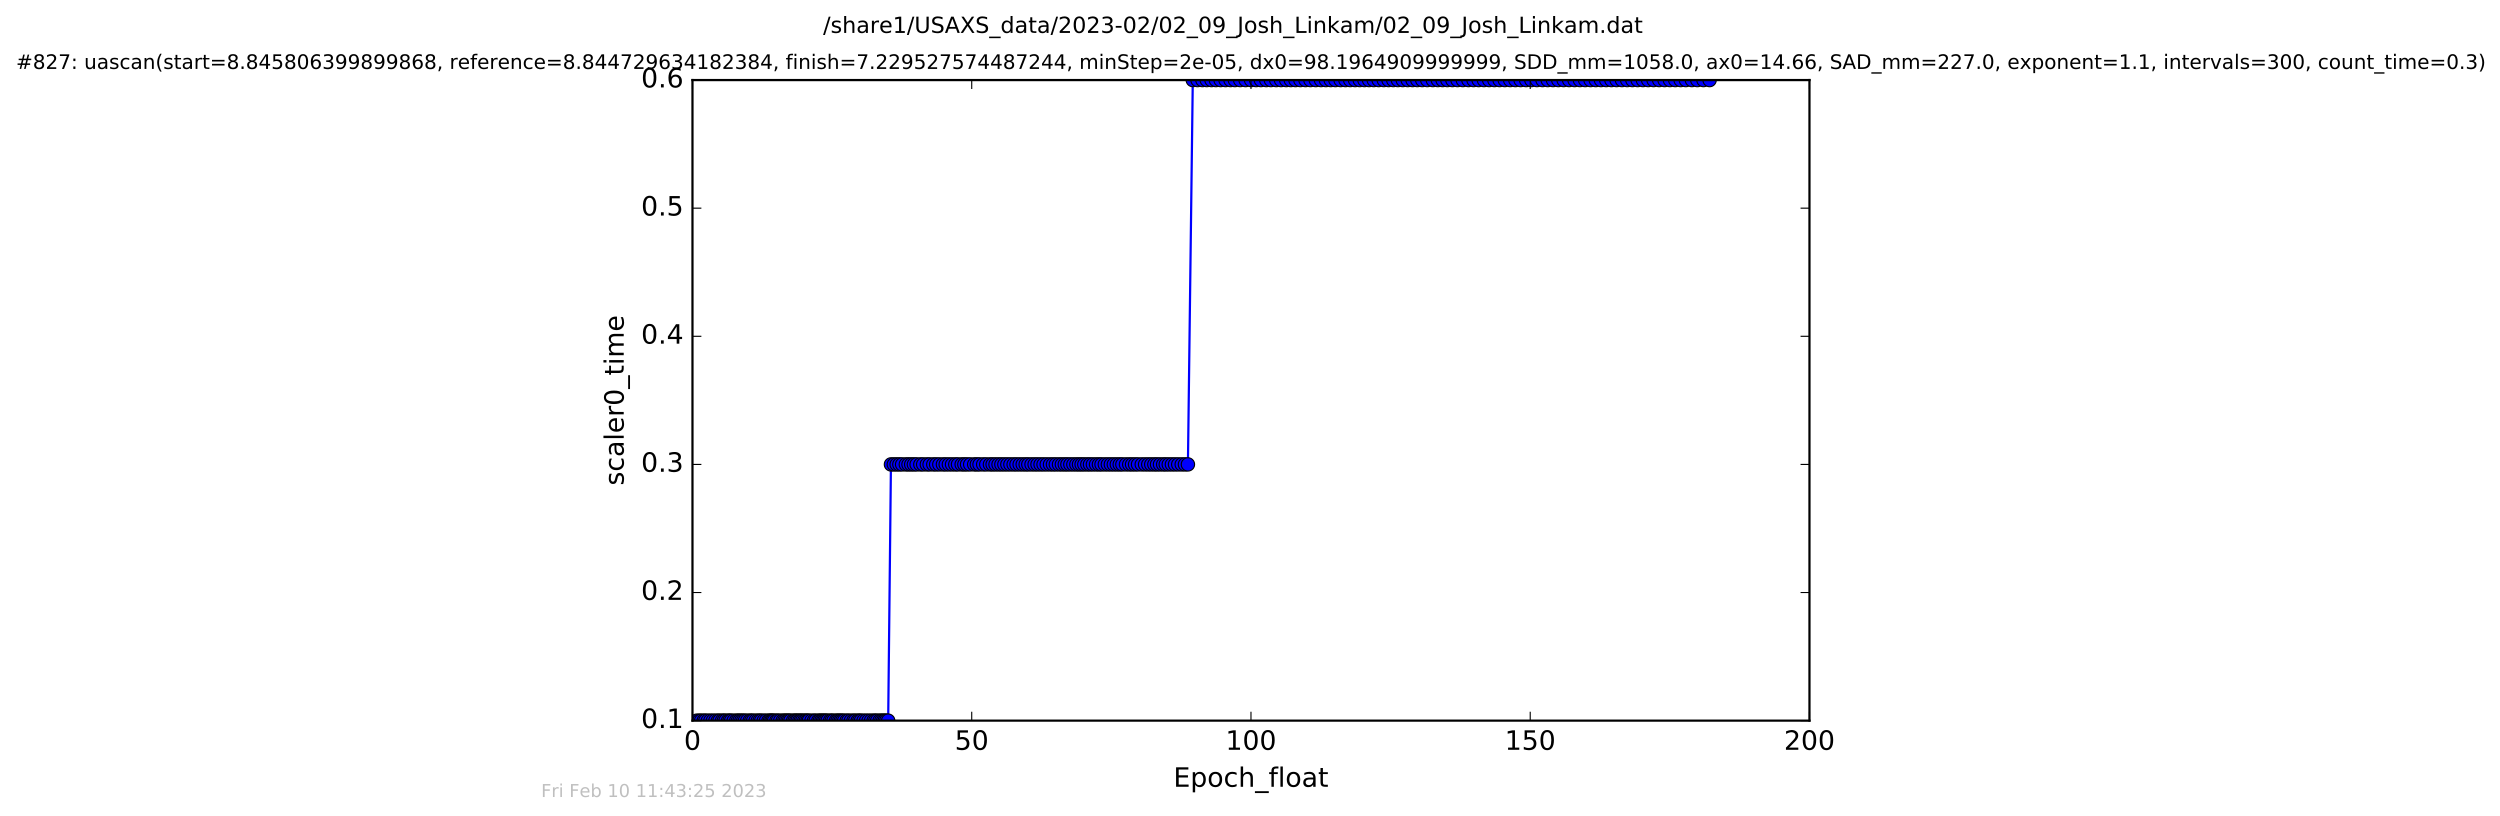 <?xml version="1.0" encoding="utf-8" standalone="no"?>
<!DOCTYPE svg PUBLIC "-//W3C//DTD SVG 1.1//EN"
  "http://www.w3.org/Graphics/SVG/1.1/DTD/svg11.dtd">
<!-- Created with matplotlib (http://matplotlib.org/) -->
<svg height="367pt" version="1.1" viewBox="0 0 1124 367" width="1124pt" xmlns="http://www.w3.org/2000/svg" xmlns:xlink="http://www.w3.org/1999/xlink">
 <defs>
  <style type="text/css">
*{stroke-linecap:butt;stroke-linejoin:round;stroke-miterlimit:100000;}
  </style>
 </defs>
 <g id="figure_1">
  <g id="patch_1">
   <path d="M 0 367.2 
L 1124.875 367.2 
L 1124.875 0 
L 0 0 
z
" style="fill:#ffffff;"/>
  </g>
  <g id="axes_1">
   <g id="patch_2">
    <path d="M 311.337 324 
L 813.537 324 
L 813.537 36 
L 311.337 36 
z
" style="fill:#ffffff;"/>
   </g>
   <g id="line2d_1">
    <path clip-path="url(#pa8d72ce565)" d="M 313.27 324 
L 399.328 324 
L 400.567 208.8 
L 534.089 208.8 
L 536.277 36 
L 768.634 36 
L 768.634 36 
" style="fill:none;stroke:#0000ff;stroke-linecap:square;"/>
    <defs>
     <path d="M 0 3 
C 0.796 3 1.559 2.684 2.121 2.121 
C 2.684 1.559 3 0.796 3 0 
C 3 -0.796 2.684 -1.559 2.121 -2.121 
C 1.559 -2.684 0.796 -3 0 -3 
C -0.796 -3 -1.559 -2.684 -2.121 -2.121 
C -2.684 -1.559 -3 -0.796 -3 0 
C -3 0.796 -2.684 1.559 -2.121 2.121 
C -1.559 2.684 -0.796 3 0 3 
z
" id="m51a8651258" style="stroke:#000000;stroke-width:0.5;"/>
    </defs>
    <g clip-path="url(#pa8d72ce565)">
     <use style="fill:#0000ff;stroke:#000000;stroke-width:0.5;" x="313.27" xlink:href="#m51a8651258" y="324"/>
     <use style="fill:#0000ff;stroke:#000000;stroke-width:0.5;" x="314.433" xlink:href="#m51a8651258" y="324"/>
     <use style="fill:#0000ff;stroke:#000000;stroke-width:0.5;" x="315.225" xlink:href="#m51a8651258" y="324"/>
     <use style="fill:#0000ff;stroke:#000000;stroke-width:0.5;" x="316.395" xlink:href="#m51a8651258" y="324"/>
     <use style="fill:#0000ff;stroke:#000000;stroke-width:0.5;" x="317.138" xlink:href="#m51a8651258" y="324"/>
     <use style="fill:#0000ff;stroke:#000000;stroke-width:0.5;" x="318.271" xlink:href="#m51a8651258" y="324"/>
     <use style="fill:#0000ff;stroke:#000000;stroke-width:0.5;" x="319.401" xlink:href="#m51a8651258" y="324"/>
     <use style="fill:#0000ff;stroke:#000000;stroke-width:0.5;" x="320.529" xlink:href="#m51a8651258" y="324"/>
     <use style="fill:#0000ff;stroke:#000000;stroke-width:0.5;" x="321.658" xlink:href="#m51a8651258" y="324"/>
     <use style="fill:#0000ff;stroke:#000000;stroke-width:0.5;" x="322.792" xlink:href="#m51a8651258" y="324"/>
     <use style="fill:#0000ff;stroke:#000000;stroke-width:0.5;" x="323.497" xlink:href="#m51a8651258" y="324"/>
     <use style="fill:#0000ff;stroke:#000000;stroke-width:0.5;" x="324.636" xlink:href="#m51a8651258" y="324"/>
     <use style="fill:#0000ff;stroke:#000000;stroke-width:0.5;" x="325.431" xlink:href="#m51a8651258" y="324"/>
     <use style="fill:#0000ff;stroke:#000000;stroke-width:0.5;" x="326.222" xlink:href="#m51a8651258" y="324"/>
     <use style="fill:#0000ff;stroke:#000000;stroke-width:0.5;" x="327.346" xlink:href="#m51a8651258" y="324"/>
     <use style="fill:#0000ff;stroke:#000000;stroke-width:0.5;" x="328.019" xlink:href="#m51a8651258" y="324"/>
     <use style="fill:#0000ff;stroke:#000000;stroke-width:0.5;" x="328.729" xlink:href="#m51a8651258" y="324"/>
     <use style="fill:#0000ff;stroke:#000000;stroke-width:0.5;" x="329.859" xlink:href="#m51a8651258" y="324"/>
     <use style="fill:#0000ff;stroke:#000000;stroke-width:0.5;" x="331.007" xlink:href="#m51a8651258" y="324"/>
     <use style="fill:#0000ff;stroke:#000000;stroke-width:0.5;" x="331.785" xlink:href="#m51a8651258" y="324"/>
     <use style="fill:#0000ff;stroke:#000000;stroke-width:0.5;" x="332.539" xlink:href="#m51a8651258" y="324"/>
     <use style="fill:#0000ff;stroke:#000000;stroke-width:0.5;" x="333.333" xlink:href="#m51a8651258" y="324"/>
     <use style="fill:#0000ff;stroke:#000000;stroke-width:0.5;" x="334.129" xlink:href="#m51a8651258" y="324"/>
     <use style="fill:#0000ff;stroke:#000000;stroke-width:0.5;" x="334.931" xlink:href="#m51a8651258" y="324"/>
     <use style="fill:#0000ff;stroke:#000000;stroke-width:0.5;" x="335.938" xlink:href="#m51a8651258" y="324"/>
     <use style="fill:#0000ff;stroke:#000000;stroke-width:0.5;" x="337.095" xlink:href="#m51a8651258" y="324"/>
     <use style="fill:#0000ff;stroke:#000000;stroke-width:0.5;" x="337.797" xlink:href="#m51a8651258" y="324"/>
     <use style="fill:#0000ff;stroke:#000000;stroke-width:0.5;" x="338.606" xlink:href="#m51a8651258" y="324"/>
     <use style="fill:#0000ff;stroke:#000000;stroke-width:0.5;" x="339.734" xlink:href="#m51a8651258" y="324"/>
     <use style="fill:#0000ff;stroke:#000000;stroke-width:0.5;" x="340.738" xlink:href="#m51a8651258" y="324"/>
     <use style="fill:#0000ff;stroke:#000000;stroke-width:0.5;" x="341.551" xlink:href="#m51a8651258" y="324"/>
     <use style="fill:#0000ff;stroke:#000000;stroke-width:0.5;" x="342.25" xlink:href="#m51a8651258" y="324"/>
     <use style="fill:#0000ff;stroke:#000000;stroke-width:0.5;" x="343.378" xlink:href="#m51a8651258" y="324"/>
     <use style="fill:#0000ff;stroke:#000000;stroke-width:0.5;" x="344.38" xlink:href="#m51a8651258" y="324"/>
     <use style="fill:#0000ff;stroke:#000000;stroke-width:0.5;" x="345.522" xlink:href="#m51a8651258" y="324"/>
     <use style="fill:#0000ff;stroke:#000000;stroke-width:0.5;" x="346.183" xlink:href="#m51a8651258" y="324"/>
     <use style="fill:#0000ff;stroke:#000000;stroke-width:0.5;" x="346.813" xlink:href="#m51a8651258" y="324"/>
     <use style="fill:#0000ff;stroke:#000000;stroke-width:0.5;" x="347.392" xlink:href="#m51a8651258" y="324"/>
     <use style="fill:#0000ff;stroke:#000000;stroke-width:0.5;" x="348.031" xlink:href="#m51a8651258" y="324"/>
     <use style="fill:#0000ff;stroke:#000000;stroke-width:0.5;" x="349.082" xlink:href="#m51a8651258" y="324"/>
     <use style="fill:#0000ff;stroke:#000000;stroke-width:0.5;" x="349.778" xlink:href="#m51a8651258" y="324"/>
     <use style="fill:#0000ff;stroke:#000000;stroke-width:0.5;" x="350.782" xlink:href="#m51a8651258" y="324"/>
     <use style="fill:#0000ff;stroke:#000000;stroke-width:0.5;" x="351.914" xlink:href="#m51a8651258" y="324"/>
     <use style="fill:#0000ff;stroke:#000000;stroke-width:0.5;" x="352.65" xlink:href="#m51a8651258" y="324"/>
     <use style="fill:#0000ff;stroke:#000000;stroke-width:0.5;" x="353.345" xlink:href="#m51a8651258" y="324"/>
     <use style="fill:#0000ff;stroke:#000000;stroke-width:0.5;" x="354.063" xlink:href="#m51a8651258" y="324"/>
     <use style="fill:#0000ff;stroke:#000000;stroke-width:0.5;" x="354.723" xlink:href="#m51a8651258" y="324"/>
     <use style="fill:#0000ff;stroke:#000000;stroke-width:0.5;" x="355.386" xlink:href="#m51a8651258" y="324"/>
     <use style="fill:#0000ff;stroke:#000000;stroke-width:0.5;" x="356.577" xlink:href="#m51a8651258" y="324"/>
     <use style="fill:#0000ff;stroke:#000000;stroke-width:0.5;" x="357.278" xlink:href="#m51a8651258" y="324"/>
     <use style="fill:#0000ff;stroke:#000000;stroke-width:0.5;" x="357.984" xlink:href="#m51a8651258" y="324"/>
     <use style="fill:#0000ff;stroke:#000000;stroke-width:0.5;" x="358.613" xlink:href="#m51a8651258" y="324"/>
     <use style="fill:#0000ff;stroke:#000000;stroke-width:0.5;" x="359.405" xlink:href="#m51a8651258" y="324"/>
     <use style="fill:#0000ff;stroke:#000000;stroke-width:0.5;" x="360.071" xlink:href="#m51a8651258" y="324"/>
     <use style="fill:#0000ff;stroke:#000000;stroke-width:0.5;" x="360.754" xlink:href="#m51a8651258" y="324"/>
     <use style="fill:#0000ff;stroke:#000000;stroke-width:0.5;" x="361.601" xlink:href="#m51a8651258" y="324"/>
     <use style="fill:#0000ff;stroke:#000000;stroke-width:0.5;" x="362.334" xlink:href="#m51a8651258" y="324"/>
     <use style="fill:#0000ff;stroke:#000000;stroke-width:0.5;" x="363.065" xlink:href="#m51a8651258" y="324"/>
     <use style="fill:#0000ff;stroke:#000000;stroke-width:0.5;" x="363.674" xlink:href="#m51a8651258" y="324"/>
     <use style="fill:#0000ff;stroke:#000000;stroke-width:0.5;" x="364.848" xlink:href="#m51a8651258" y="324"/>
     <use style="fill:#0000ff;stroke:#000000;stroke-width:0.5;" x="365.975" xlink:href="#m51a8651258" y="324"/>
     <use style="fill:#0000ff;stroke:#000000;stroke-width:0.5;" x="366.741" xlink:href="#m51a8651258" y="324"/>
     <use style="fill:#0000ff;stroke:#000000;stroke-width:0.5;" x="367.929" xlink:href="#m51a8651258" y="324"/>
     <use style="fill:#0000ff;stroke:#000000;stroke-width:0.5;" x="368.612" xlink:href="#m51a8651258" y="324"/>
     <use style="fill:#0000ff;stroke:#000000;stroke-width:0.5;" x="369.331" xlink:href="#m51a8651258" y="324"/>
     <use style="fill:#0000ff;stroke:#000000;stroke-width:0.5;" x="370.037" xlink:href="#m51a8651258" y="324"/>
     <use style="fill:#0000ff;stroke:#000000;stroke-width:0.5;" x="370.669" xlink:href="#m51a8651258" y="324"/>
     <use style="fill:#0000ff;stroke:#000000;stroke-width:0.5;" x="371.376" xlink:href="#m51a8651258" y="324"/>
     <use style="fill:#0000ff;stroke:#000000;stroke-width:0.5;" x="372.102" xlink:href="#m51a8651258" y="324"/>
     <use style="fill:#0000ff;stroke:#000000;stroke-width:0.5;" x="373.219" xlink:href="#m51a8651258" y="324"/>
     <use style="fill:#0000ff;stroke:#000000;stroke-width:0.5;" x="373.928" xlink:href="#m51a8651258" y="324"/>
     <use style="fill:#0000ff;stroke:#000000;stroke-width:0.5;" x="374.722" xlink:href="#m51a8651258" y="324"/>
     <use style="fill:#0000ff;stroke:#000000;stroke-width:0.5;" x="375.868" xlink:href="#m51a8651258" y="324"/>
     <use style="fill:#0000ff;stroke:#000000;stroke-width:0.5;" x="376.565" xlink:href="#m51a8651258" y="324"/>
     <use style="fill:#0000ff;stroke:#000000;stroke-width:0.5;" x="377.317" xlink:href="#m51a8651258" y="324"/>
     <use style="fill:#0000ff;stroke:#000000;stroke-width:0.5;" x="378.041" xlink:href="#m51a8651258" y="324"/>
     <use style="fill:#0000ff;stroke:#000000;stroke-width:0.5;" x="378.741" xlink:href="#m51a8651258" y="324"/>
     <use style="fill:#0000ff;stroke:#000000;stroke-width:0.5;" x="379.534" xlink:href="#m51a8651258" y="324"/>
     <use style="fill:#0000ff;stroke:#000000;stroke-width:0.5;" x="380.674" xlink:href="#m51a8651258" y="324"/>
     <use style="fill:#0000ff;stroke:#000000;stroke-width:0.5;" x="381.461" xlink:href="#m51a8651258" y="324"/>
     <use style="fill:#0000ff;stroke:#000000;stroke-width:0.5;" x="382.593" xlink:href="#m51a8651258" y="324"/>
     <use style="fill:#0000ff;stroke:#000000;stroke-width:0.5;" x="383.721" xlink:href="#m51a8651258" y="324"/>
     <use style="fill:#0000ff;stroke:#000000;stroke-width:0.5;" x="384.514" xlink:href="#m51a8651258" y="324"/>
     <use style="fill:#0000ff;stroke:#000000;stroke-width:0.5;" x="385.654" xlink:href="#m51a8651258" y="324"/>
     <use style="fill:#0000ff;stroke:#000000;stroke-width:0.5;" x="386.357" xlink:href="#m51a8651258" y="324"/>
     <use style="fill:#0000ff;stroke:#000000;stroke-width:0.5;" x="387.109" xlink:href="#m51a8651258" y="324"/>
     <use style="fill:#0000ff;stroke:#000000;stroke-width:0.5;" x="388.243" xlink:href="#m51a8651258" y="324"/>
     <use style="fill:#0000ff;stroke:#000000;stroke-width:0.5;" x="389.374" xlink:href="#m51a8651258" y="324"/>
     <use style="fill:#0000ff;stroke:#000000;stroke-width:0.5;" x="390.512" xlink:href="#m51a8651258" y="324"/>
     <use style="fill:#0000ff;stroke:#000000;stroke-width:0.5;" x="391.629" xlink:href="#m51a8651258" y="324"/>
     <use style="fill:#0000ff;stroke:#000000;stroke-width:0.5;" x="392.763" xlink:href="#m51a8651258" y="324"/>
     <use style="fill:#0000ff;stroke:#000000;stroke-width:0.5;" x="393.555" xlink:href="#m51a8651258" y="324"/>
     <use style="fill:#0000ff;stroke:#000000;stroke-width:0.5;" x="394.373" xlink:href="#m51a8651258" y="324"/>
     <use style="fill:#0000ff;stroke:#000000;stroke-width:0.5;" x="395.493" xlink:href="#m51a8651258" y="324"/>
     <use style="fill:#0000ff;stroke:#000000;stroke-width:0.5;" x="396.281" xlink:href="#m51a8651258" y="324"/>
     <use style="fill:#0000ff;stroke:#000000;stroke-width:0.5;" x="397.073" xlink:href="#m51a8651258" y="324"/>
     <use style="fill:#0000ff;stroke:#000000;stroke-width:0.5;" x="397.784" xlink:href="#m51a8651258" y="324"/>
     <use style="fill:#0000ff;stroke:#000000;stroke-width:0.5;" x="398.49" xlink:href="#m51a8651258" y="324"/>
     <use style="fill:#0000ff;stroke:#000000;stroke-width:0.5;" x="399.328" xlink:href="#m51a8651258" y="324"/>
     <use style="fill:#0000ff;stroke:#000000;stroke-width:0.5;" x="400.567" xlink:href="#m51a8651258" y="208.8"/>
     <use style="fill:#0000ff;stroke:#000000;stroke-width:0.5;" x="401.865" xlink:href="#m51a8651258" y="208.8"/>
     <use style="fill:#0000ff;stroke:#000000;stroke-width:0.5;" x="403.139" xlink:href="#m51a8651258" y="208.8"/>
     <use style="fill:#0000ff;stroke:#000000;stroke-width:0.5;" x="404.357" xlink:href="#m51a8651258" y="208.8"/>
     <use style="fill:#0000ff;stroke:#000000;stroke-width:0.5;" x="405.599" xlink:href="#m51a8651258" y="208.8"/>
     <use style="fill:#0000ff;stroke:#000000;stroke-width:0.5;" x="407.261" xlink:href="#m51a8651258" y="208.8"/>
     <use style="fill:#0000ff;stroke:#000000;stroke-width:0.5;" x="408.456" xlink:href="#m51a8651258" y="208.8"/>
     <use style="fill:#0000ff;stroke:#000000;stroke-width:0.5;" x="409.672" xlink:href="#m51a8651258" y="208.8"/>
     <use style="fill:#0000ff;stroke:#000000;stroke-width:0.5;" x="410.887" xlink:href="#m51a8651258" y="208.8"/>
     <use style="fill:#0000ff;stroke:#000000;stroke-width:0.5;" x="412.109" xlink:href="#m51a8651258" y="208.8"/>
     <use style="fill:#0000ff;stroke:#000000;stroke-width:0.5;" x="413.781" xlink:href="#m51a8651258" y="208.8"/>
     <use style="fill:#0000ff;stroke:#000000;stroke-width:0.5;" x="415.064" xlink:href="#m51a8651258" y="208.8"/>
     <use style="fill:#0000ff;stroke:#000000;stroke-width:0.5;" x="416.697" xlink:href="#m51a8651258" y="208.8"/>
     <use style="fill:#0000ff;stroke:#000000;stroke-width:0.5;" x="417.953" xlink:href="#m51a8651258" y="208.8"/>
     <use style="fill:#0000ff;stroke:#000000;stroke-width:0.5;" x="419.594" xlink:href="#m51a8651258" y="208.8"/>
     <use style="fill:#0000ff;stroke:#000000;stroke-width:0.5;" x="420.89" xlink:href="#m51a8651258" y="208.8"/>
     <use style="fill:#0000ff;stroke:#000000;stroke-width:0.5;" x="422.324" xlink:href="#m51a8651258" y="208.8"/>
     <use style="fill:#0000ff;stroke:#000000;stroke-width:0.5;" x="423.938" xlink:href="#m51a8651258" y="208.8"/>
     <use style="fill:#0000ff;stroke:#000000;stroke-width:0.5;" x="425.192" xlink:href="#m51a8651258" y="208.8"/>
     <use style="fill:#0000ff;stroke:#000000;stroke-width:0.5;" x="426.616" xlink:href="#m51a8651258" y="208.8"/>
     <use style="fill:#0000ff;stroke:#000000;stroke-width:0.5;" x="428.039" xlink:href="#m51a8651258" y="208.8"/>
     <use style="fill:#0000ff;stroke:#000000;stroke-width:0.5;" x="429.487" xlink:href="#m51a8651258" y="208.8"/>
     <use style="fill:#0000ff;stroke:#000000;stroke-width:0.5;" x="430.718" xlink:href="#m51a8651258" y="208.8"/>
     <use style="fill:#0000ff;stroke:#000000;stroke-width:0.5;" x="432.365" xlink:href="#m51a8651258" y="208.8"/>
     <use style="fill:#0000ff;stroke:#000000;stroke-width:0.5;" x="433.564" xlink:href="#m51a8651258" y="208.8"/>
     <use style="fill:#0000ff;stroke:#000000;stroke-width:0.5;" x="434.776" xlink:href="#m51a8651258" y="208.8"/>
     <use style="fill:#0000ff;stroke:#000000;stroke-width:0.5;" x="436.202" xlink:href="#m51a8651258" y="208.8"/>
     <use style="fill:#0000ff;stroke:#000000;stroke-width:0.5;" x="437.989" xlink:href="#m51a8651258" y="208.8"/>
     <use style="fill:#0000ff;stroke:#000000;stroke-width:0.5;" x="439.178" xlink:href="#m51a8651258" y="208.8"/>
     <use style="fill:#0000ff;stroke:#000000;stroke-width:0.5;" x="440.396" xlink:href="#m51a8651258" y="208.8"/>
     <use style="fill:#0000ff;stroke:#000000;stroke-width:0.5;" x="442.03" xlink:href="#m51a8651258" y="208.8"/>
     <use style="fill:#0000ff;stroke:#000000;stroke-width:0.5;" x="443.418" xlink:href="#m51a8651258" y="208.8"/>
     <use style="fill:#0000ff;stroke:#000000;stroke-width:0.5;" x="445.071" xlink:href="#m51a8651258" y="208.8"/>
     <use style="fill:#0000ff;stroke:#000000;stroke-width:0.5;" x="446.284" xlink:href="#m51a8651258" y="208.8"/>
     <use style="fill:#0000ff;stroke:#000000;stroke-width:0.5;" x="447.587" xlink:href="#m51a8651258" y="208.8"/>
     <use style="fill:#0000ff;stroke:#000000;stroke-width:0.5;" x="448.938" xlink:href="#m51a8651258" y="208.8"/>
     <use style="fill:#0000ff;stroke:#000000;stroke-width:0.5;" x="450.219" xlink:href="#m51a8651258" y="208.8"/>
     <use style="fill:#0000ff;stroke:#000000;stroke-width:0.5;" x="451.559" xlink:href="#m51a8651258" y="208.8"/>
     <use style="fill:#0000ff;stroke:#000000;stroke-width:0.5;" x="452.9" xlink:href="#m51a8651258" y="208.8"/>
     <use style="fill:#0000ff;stroke:#000000;stroke-width:0.5;" x="454.282" xlink:href="#m51a8651258" y="208.8"/>
     <use style="fill:#0000ff;stroke:#000000;stroke-width:0.5;" x="455.735" xlink:href="#m51a8651258" y="208.8"/>
     <use style="fill:#0000ff;stroke:#000000;stroke-width:0.5;" x="457.016" xlink:href="#m51a8651258" y="208.8"/>
     <use style="fill:#0000ff;stroke:#000000;stroke-width:0.5;" x="458.432" xlink:href="#m51a8651258" y="208.8"/>
     <use style="fill:#0000ff;stroke:#000000;stroke-width:0.5;" x="459.812" xlink:href="#m51a8651258" y="208.8"/>
     <use style="fill:#0000ff;stroke:#000000;stroke-width:0.5;" x="461.145" xlink:href="#m51a8651258" y="208.8"/>
     <use style="fill:#0000ff;stroke:#000000;stroke-width:0.5;" x="462.326" xlink:href="#m51a8651258" y="208.8"/>
     <use style="fill:#0000ff;stroke:#000000;stroke-width:0.5;" x="463.777" xlink:href="#m51a8651258" y="208.8"/>
     <use style="fill:#0000ff;stroke:#000000;stroke-width:0.5;" x="465.159" xlink:href="#m51a8651258" y="208.8"/>
     <use style="fill:#0000ff;stroke:#000000;stroke-width:0.5;" x="466.457" xlink:href="#m51a8651258" y="208.8"/>
     <use style="fill:#0000ff;stroke:#000000;stroke-width:0.5;" x="467.842" xlink:href="#m51a8651258" y="208.8"/>
     <use style="fill:#0000ff;stroke:#000000;stroke-width:0.5;" x="469.179" xlink:href="#m51a8651258" y="208.8"/>
     <use style="fill:#0000ff;stroke:#000000;stroke-width:0.5;" x="470.605" xlink:href="#m51a8651258" y="208.8"/>
     <use style="fill:#0000ff;stroke:#000000;stroke-width:0.5;" x="472.091" xlink:href="#m51a8651258" y="208.8"/>
     <use style="fill:#0000ff;stroke:#000000;stroke-width:0.5;" x="473.416" xlink:href="#m51a8651258" y="208.8"/>
     <use style="fill:#0000ff;stroke:#000000;stroke-width:0.5;" x="474.705" xlink:href="#m51a8651258" y="208.8"/>
     <use style="fill:#0000ff;stroke:#000000;stroke-width:0.5;" x="476.13" xlink:href="#m51a8651258" y="208.8"/>
     <use style="fill:#0000ff;stroke:#000000;stroke-width:0.5;" x="477.422" xlink:href="#m51a8651258" y="208.8"/>
     <use style="fill:#0000ff;stroke:#000000;stroke-width:0.5;" x="478.72" xlink:href="#m51a8651258" y="208.8"/>
     <use style="fill:#0000ff;stroke:#000000;stroke-width:0.5;" x="479.895" xlink:href="#m51a8651258" y="208.8"/>
     <use style="fill:#0000ff;stroke:#000000;stroke-width:0.5;" x="481.231" xlink:href="#m51a8651258" y="208.8"/>
     <use style="fill:#0000ff;stroke:#000000;stroke-width:0.5;" x="482.585" xlink:href="#m51a8651258" y="208.8"/>
     <use style="fill:#0000ff;stroke:#000000;stroke-width:0.5;" x="483.918" xlink:href="#m51a8651258" y="208.8"/>
     <use style="fill:#0000ff;stroke:#000000;stroke-width:0.5;" x="485.124" xlink:href="#m51a8651258" y="208.8"/>
     <use style="fill:#0000ff;stroke:#000000;stroke-width:0.5;" x="486.295" xlink:href="#m51a8651258" y="208.8"/>
     <use style="fill:#0000ff;stroke:#000000;stroke-width:0.5;" x="487.507" xlink:href="#m51a8651258" y="208.8"/>
     <use style="fill:#0000ff;stroke:#000000;stroke-width:0.5;" x="488.857" xlink:href="#m51a8651258" y="208.8"/>
     <use style="fill:#0000ff;stroke:#000000;stroke-width:0.5;" x="490.063" xlink:href="#m51a8651258" y="208.8"/>
     <use style="fill:#0000ff;stroke:#000000;stroke-width:0.5;" x="491.37" xlink:href="#m51a8651258" y="208.8"/>
     <use style="fill:#0000ff;stroke:#000000;stroke-width:0.5;" x="492.782" xlink:href="#m51a8651258" y="208.8"/>
     <use style="fill:#0000ff;stroke:#000000;stroke-width:0.5;" x="494.079" xlink:href="#m51a8651258" y="208.8"/>
     <use style="fill:#0000ff;stroke:#000000;stroke-width:0.5;" x="495.254" xlink:href="#m51a8651258" y="208.8"/>
     <use style="fill:#0000ff;stroke:#000000;stroke-width:0.5;" x="496.721" xlink:href="#m51a8651258" y="208.8"/>
     <use style="fill:#0000ff;stroke:#000000;stroke-width:0.5;" x="498.097" xlink:href="#m51a8651258" y="208.8"/>
     <use style="fill:#0000ff;stroke:#000000;stroke-width:0.5;" x="499.436" xlink:href="#m51a8651258" y="208.8"/>
     <use style="fill:#0000ff;stroke:#000000;stroke-width:0.5;" x="500.776" xlink:href="#m51a8651258" y="208.8"/>
     <use style="fill:#0000ff;stroke:#000000;stroke-width:0.5;" x="502.115" xlink:href="#m51a8651258" y="208.8"/>
     <use style="fill:#0000ff;stroke:#000000;stroke-width:0.5;" x="503.428" xlink:href="#m51a8651258" y="208.8"/>
     <use style="fill:#0000ff;stroke:#000000;stroke-width:0.5;" x="504.626" xlink:href="#m51a8651258" y="208.8"/>
     <use style="fill:#0000ff;stroke:#000000;stroke-width:0.5;" x="506.236" xlink:href="#m51a8651258" y="208.8"/>
     <use style="fill:#0000ff;stroke:#000000;stroke-width:0.5;" x="507.701" xlink:href="#m51a8651258" y="208.8"/>
     <use style="fill:#0000ff;stroke:#000000;stroke-width:0.5;" x="508.979" xlink:href="#m51a8651258" y="208.8"/>
     <use style="fill:#0000ff;stroke:#000000;stroke-width:0.5;" x="510.322" xlink:href="#m51a8651258" y="208.8"/>
     <use style="fill:#0000ff;stroke:#000000;stroke-width:0.5;" x="511.658" xlink:href="#m51a8651258" y="208.8"/>
     <use style="fill:#0000ff;stroke:#000000;stroke-width:0.5;" x="513.331" xlink:href="#m51a8651258" y="208.8"/>
     <use style="fill:#0000ff;stroke:#000000;stroke-width:0.5;" x="514.822" xlink:href="#m51a8651258" y="208.8"/>
     <use style="fill:#0000ff;stroke:#000000;stroke-width:0.5;" x="516.247" xlink:href="#m51a8651258" y="208.8"/>
     <use style="fill:#0000ff;stroke:#000000;stroke-width:0.5;" x="517.598" xlink:href="#m51a8651258" y="208.8"/>
     <use style="fill:#0000ff;stroke:#000000;stroke-width:0.5;" x="518.987" xlink:href="#m51a8651258" y="208.8"/>
     <use style="fill:#0000ff;stroke:#000000;stroke-width:0.5;" x="520.195" xlink:href="#m51a8651258" y="208.8"/>
     <use style="fill:#0000ff;stroke:#000000;stroke-width:0.5;" x="521.533" xlink:href="#m51a8651258" y="208.8"/>
     <use style="fill:#0000ff;stroke:#000000;stroke-width:0.5;" x="522.958" xlink:href="#m51a8651258" y="208.8"/>
     <use style="fill:#0000ff;stroke:#000000;stroke-width:0.5;" x="524.127" xlink:href="#m51a8651258" y="208.8"/>
     <use style="fill:#0000ff;stroke:#000000;stroke-width:0.5;" x="525.469" xlink:href="#m51a8651258" y="208.8"/>
     <use style="fill:#0000ff;stroke:#000000;stroke-width:0.5;" x="526.889" xlink:href="#m51a8651258" y="208.8"/>
     <use style="fill:#0000ff;stroke:#000000;stroke-width:0.5;" x="528.282" xlink:href="#m51a8651258" y="208.8"/>
     <use style="fill:#0000ff;stroke:#000000;stroke-width:0.5;" x="529.735" xlink:href="#m51a8651258" y="208.8"/>
     <use style="fill:#0000ff;stroke:#000000;stroke-width:0.5;" x="531.301" xlink:href="#m51a8651258" y="208.8"/>
     <use style="fill:#0000ff;stroke:#000000;stroke-width:0.5;" x="532.749" xlink:href="#m51a8651258" y="208.8"/>
     <use style="fill:#0000ff;stroke:#000000;stroke-width:0.5;" x="534.089" xlink:href="#m51a8651258" y="208.8"/>
     <use style="fill:#0000ff;stroke:#000000;stroke-width:0.5;" x="536.277" xlink:href="#m51a8651258" y="36"/>
     <use style="fill:#0000ff;stroke:#000000;stroke-width:0.5;" x="538.401" xlink:href="#m51a8651258" y="36"/>
     <use style="fill:#0000ff;stroke:#000000;stroke-width:0.5;" x="540.615" xlink:href="#m51a8651258" y="36"/>
     <use style="fill:#0000ff;stroke:#000000;stroke-width:0.5;" x="542.564" xlink:href="#m51a8651258" y="36"/>
     <use style="fill:#0000ff;stroke:#000000;stroke-width:0.5;" x="544.687" xlink:href="#m51a8651258" y="36"/>
     <use style="fill:#0000ff;stroke:#000000;stroke-width:0.5;" x="546.655" xlink:href="#m51a8651258" y="36"/>
     <use style="fill:#0000ff;stroke:#000000;stroke-width:0.5;" x="548.782" xlink:href="#m51a8651258" y="36"/>
     <use style="fill:#0000ff;stroke:#000000;stroke-width:0.5;" x="550.995" xlink:href="#m51a8651258" y="36"/>
     <use style="fill:#0000ff;stroke:#000000;stroke-width:0.5;" x="553.236" xlink:href="#m51a8651258" y="36"/>
     <use style="fill:#0000ff;stroke:#000000;stroke-width:0.5;" x="555.199" xlink:href="#m51a8651258" y="36"/>
     <use style="fill:#0000ff;stroke:#000000;stroke-width:0.5;" x="557.586" xlink:href="#m51a8651258" y="36"/>
     <use style="fill:#0000ff;stroke:#000000;stroke-width:0.5;" x="560.012" xlink:href="#m51a8651258" y="36"/>
     <use style="fill:#0000ff;stroke:#000000;stroke-width:0.5;" x="562.48" xlink:href="#m51a8651258" y="36"/>
     <use style="fill:#0000ff;stroke:#000000;stroke-width:0.5;" x="564.738" xlink:href="#m51a8651258" y="36"/>
     <use style="fill:#0000ff;stroke:#000000;stroke-width:0.5;" x="566.901" xlink:href="#m51a8651258" y="36"/>
     <use style="fill:#0000ff;stroke:#000000;stroke-width:0.5;" x="569.295" xlink:href="#m51a8651258" y="36"/>
     <use style="fill:#0000ff;stroke:#000000;stroke-width:0.5;" x="571.387" xlink:href="#m51a8651258" y="36"/>
     <use style="fill:#0000ff;stroke:#000000;stroke-width:0.5;" x="573.775" xlink:href="#m51a8651258" y="36"/>
     <use style="fill:#0000ff;stroke:#000000;stroke-width:0.5;" x="575.938" xlink:href="#m51a8651258" y="36"/>
     <use style="fill:#0000ff;stroke:#000000;stroke-width:0.5;" x="578.25" xlink:href="#m51a8651258" y="36"/>
     <use style="fill:#0000ff;stroke:#000000;stroke-width:0.5;" x="580.344" xlink:href="#m51a8651258" y="36"/>
     <use style="fill:#0000ff;stroke:#000000;stroke-width:0.5;" x="582.438" xlink:href="#m51a8651258" y="36"/>
     <use style="fill:#0000ff;stroke:#000000;stroke-width:0.5;" x="584.651" xlink:href="#m51a8651258" y="36"/>
     <use style="fill:#0000ff;stroke:#000000;stroke-width:0.5;" x="586.954" xlink:href="#m51a8651258" y="36"/>
     <use style="fill:#0000ff;stroke:#000000;stroke-width:0.5;" x="589.17" xlink:href="#m51a8651258" y="36"/>
     <use style="fill:#0000ff;stroke:#000000;stroke-width:0.5;" x="591.567" xlink:href="#m51a8651258" y="36"/>
     <use style="fill:#0000ff;stroke:#000000;stroke-width:0.5;" x="593.911" xlink:href="#m51a8651258" y="36"/>
     <use style="fill:#0000ff;stroke:#000000;stroke-width:0.5;" x="596.111" xlink:href="#m51a8651258" y="36"/>
     <use style="fill:#0000ff;stroke:#000000;stroke-width:0.5;" x="598.287" xlink:href="#m51a8651258" y="36"/>
     <use style="fill:#0000ff;stroke:#000000;stroke-width:0.5;" x="600.389" xlink:href="#m51a8651258" y="36"/>
     <use style="fill:#0000ff;stroke:#000000;stroke-width:0.5;" x="602.735" xlink:href="#m51a8651258" y="36"/>
     <use style="fill:#0000ff;stroke:#000000;stroke-width:0.5;" x="604.91" xlink:href="#m51a8651258" y="36"/>
     <use style="fill:#0000ff;stroke:#000000;stroke-width:0.5;" x="607.043" xlink:href="#m51a8651258" y="36"/>
     <use style="fill:#0000ff;stroke:#000000;stroke-width:0.5;" x="609.224" xlink:href="#m51a8651258" y="36"/>
     <use style="fill:#0000ff;stroke:#000000;stroke-width:0.5;" x="611.345" xlink:href="#m51a8651258" y="36"/>
     <use style="fill:#0000ff;stroke:#000000;stroke-width:0.5;" x="613.436" xlink:href="#m51a8651258" y="36"/>
     <use style="fill:#0000ff;stroke:#000000;stroke-width:0.5;" x="615.528" xlink:href="#m51a8651258" y="36"/>
     <use style="fill:#0000ff;stroke:#000000;stroke-width:0.5;" x="617.63" xlink:href="#m51a8651258" y="36"/>
     <use style="fill:#0000ff;stroke:#000000;stroke-width:0.5;" x="619.846" xlink:href="#m51a8651258" y="36"/>
     <use style="fill:#0000ff;stroke:#000000;stroke-width:0.5;" x="622.148" xlink:href="#m51a8651258" y="36"/>
     <use style="fill:#0000ff;stroke:#000000;stroke-width:0.5;" x="624.285" xlink:href="#m51a8651258" y="36"/>
     <use style="fill:#0000ff;stroke:#000000;stroke-width:0.5;" x="626.41" xlink:href="#m51a8651258" y="36"/>
     <use style="fill:#0000ff;stroke:#000000;stroke-width:0.5;" x="628.502" xlink:href="#m51a8651258" y="36"/>
     <use style="fill:#0000ff;stroke:#000000;stroke-width:0.5;" x="630.686" xlink:href="#m51a8651258" y="36"/>
     <use style="fill:#0000ff;stroke:#000000;stroke-width:0.5;" x="632.909" xlink:href="#m51a8651258" y="36"/>
     <use style="fill:#0000ff;stroke:#000000;stroke-width:0.5;" x="635.085" xlink:href="#m51a8651258" y="36"/>
     <use style="fill:#0000ff;stroke:#000000;stroke-width:0.5;" x="637.222" xlink:href="#m51a8651258" y="36"/>
     <use style="fill:#0000ff;stroke:#000000;stroke-width:0.5;" x="639.438" xlink:href="#m51a8651258" y="36"/>
     <use style="fill:#0000ff;stroke:#000000;stroke-width:0.5;" x="641.697" xlink:href="#m51a8651258" y="36"/>
     <use style="fill:#0000ff;stroke:#000000;stroke-width:0.5;" x="644.208" xlink:href="#m51a8651258" y="36"/>
     <use style="fill:#0000ff;stroke:#000000;stroke-width:0.5;" x="646.456" xlink:href="#m51a8651258" y="36"/>
     <use style="fill:#0000ff;stroke:#000000;stroke-width:0.5;" x="648.59" xlink:href="#m51a8651258" y="36"/>
     <use style="fill:#0000ff;stroke:#000000;stroke-width:0.5;" x="650.735" xlink:href="#m51a8651258" y="36"/>
     <use style="fill:#0000ff;stroke:#000000;stroke-width:0.5;" x="653.002" xlink:href="#m51a8651258" y="36"/>
     <use style="fill:#0000ff;stroke:#000000;stroke-width:0.5;" x="655.296" xlink:href="#m51a8651258" y="36"/>
     <use style="fill:#0000ff;stroke:#000000;stroke-width:0.5;" x="657.695" xlink:href="#m51a8651258" y="36"/>
     <use style="fill:#0000ff;stroke:#000000;stroke-width:0.5;" x="660.2" xlink:href="#m51a8651258" y="36"/>
     <use style="fill:#0000ff;stroke:#000000;stroke-width:0.5;" x="662.491" xlink:href="#m51a8651258" y="36"/>
     <use style="fill:#0000ff;stroke:#000000;stroke-width:0.5;" x="664.796" xlink:href="#m51a8651258" y="36"/>
     <use style="fill:#0000ff;stroke:#000000;stroke-width:0.5;" x="667.18" xlink:href="#m51a8651258" y="36"/>
     <use style="fill:#0000ff;stroke:#000000;stroke-width:0.5;" x="669.528" xlink:href="#m51a8651258" y="36"/>
     <use style="fill:#0000ff;stroke:#000000;stroke-width:0.5;" x="671.868" xlink:href="#m51a8651258" y="36"/>
     <use style="fill:#0000ff;stroke:#000000;stroke-width:0.5;" x="674.217" xlink:href="#m51a8651258" y="36"/>
     <use style="fill:#0000ff;stroke:#000000;stroke-width:0.5;" x="676.549" xlink:href="#m51a8651258" y="36"/>
     <use style="fill:#0000ff;stroke:#000000;stroke-width:0.5;" x="678.974" xlink:href="#m51a8651258" y="36"/>
     <use style="fill:#0000ff;stroke:#000000;stroke-width:0.5;" x="681.318" xlink:href="#m51a8651258" y="36"/>
     <use style="fill:#0000ff;stroke:#000000;stroke-width:0.5;" x="683.661" xlink:href="#m51a8651258" y="36"/>
     <use style="fill:#0000ff;stroke:#000000;stroke-width:0.5;" x="686.13" xlink:href="#m51a8651258" y="36"/>
     <use style="fill:#0000ff;stroke:#000000;stroke-width:0.5;" x="688.496" xlink:href="#m51a8651258" y="36"/>
     <use style="fill:#0000ff;stroke:#000000;stroke-width:0.5;" x="691.004" xlink:href="#m51a8651258" y="36"/>
     <use style="fill:#0000ff;stroke:#000000;stroke-width:0.5;" x="693.521" xlink:href="#m51a8651258" y="36"/>
     <use style="fill:#0000ff;stroke:#000000;stroke-width:0.5;" x="695.854" xlink:href="#m51a8651258" y="36"/>
     <use style="fill:#0000ff;stroke:#000000;stroke-width:0.5;" x="698.239" xlink:href="#m51a8651258" y="36"/>
     <use style="fill:#0000ff;stroke:#000000;stroke-width:0.5;" x="700.6" xlink:href="#m51a8651258" y="36"/>
     <use style="fill:#0000ff;stroke:#000000;stroke-width:0.5;" x="703.001" xlink:href="#m51a8651258" y="36"/>
     <use style="fill:#0000ff;stroke:#000000;stroke-width:0.5;" x="705.479" xlink:href="#m51a8651258" y="36"/>
     <use style="fill:#0000ff;stroke:#000000;stroke-width:0.5;" x="707.908" xlink:href="#m51a8651258" y="36"/>
     <use style="fill:#0000ff;stroke:#000000;stroke-width:0.5;" x="710.337" xlink:href="#m51a8651258" y="36"/>
     <use style="fill:#0000ff;stroke:#000000;stroke-width:0.5;" x="712.682" xlink:href="#m51a8651258" y="36"/>
     <use style="fill:#0000ff;stroke:#000000;stroke-width:0.5;" x="715.109" xlink:href="#m51a8651258" y="36"/>
     <use style="fill:#0000ff;stroke:#000000;stroke-width:0.5;" x="717.449" xlink:href="#m51a8651258" y="36"/>
     <use style="fill:#0000ff;stroke:#000000;stroke-width:0.5;" x="719.787" xlink:href="#m51a8651258" y="36"/>
     <use style="fill:#0000ff;stroke:#000000;stroke-width:0.5;" x="722.137" xlink:href="#m51a8651258" y="36"/>
     <use style="fill:#0000ff;stroke:#000000;stroke-width:0.5;" x="724.487" xlink:href="#m51a8651258" y="36"/>
     <use style="fill:#0000ff;stroke:#000000;stroke-width:0.5;" x="726.81" xlink:href="#m51a8651258" y="36"/>
     <use style="fill:#0000ff;stroke:#000000;stroke-width:0.5;" x="729.241" xlink:href="#m51a8651258" y="36"/>
     <use style="fill:#0000ff;stroke:#000000;stroke-width:0.5;" x="731.583" xlink:href="#m51a8651258" y="36"/>
     <use style="fill:#0000ff;stroke:#000000;stroke-width:0.5;" x="733.929" xlink:href="#m51a8651258" y="36"/>
     <use style="fill:#0000ff;stroke:#000000;stroke-width:0.5;" x="736.273" xlink:href="#m51a8651258" y="36"/>
     <use style="fill:#0000ff;stroke:#000000;stroke-width:0.5;" x="738.663" xlink:href="#m51a8651258" y="36"/>
     <use style="fill:#0000ff;stroke:#000000;stroke-width:0.5;" x="741.003" xlink:href="#m51a8651258" y="36"/>
     <use style="fill:#0000ff;stroke:#000000;stroke-width:0.5;" x="743.437" xlink:href="#m51a8651258" y="36"/>
     <use style="fill:#0000ff;stroke:#000000;stroke-width:0.5;" x="745.957" xlink:href="#m51a8651258" y="36"/>
     <use style="fill:#0000ff;stroke:#000000;stroke-width:0.5;" x="748.376" xlink:href="#m51a8651258" y="36"/>
     <use style="fill:#0000ff;stroke:#000000;stroke-width:0.5;" x="750.804" xlink:href="#m51a8651258" y="36"/>
     <use style="fill:#0000ff;stroke:#000000;stroke-width:0.5;" x="753.188" xlink:href="#m51a8651258" y="36"/>
     <use style="fill:#0000ff;stroke:#000000;stroke-width:0.5;" x="755.613" xlink:href="#m51a8651258" y="36"/>
     <use style="fill:#0000ff;stroke:#000000;stroke-width:0.5;" x="757.956" xlink:href="#m51a8651258" y="36"/>
     <use style="fill:#0000ff;stroke:#000000;stroke-width:0.5;" x="760.677" xlink:href="#m51a8651258" y="36"/>
     <use style="fill:#0000ff;stroke:#000000;stroke-width:0.5;" x="763.104" xlink:href="#m51a8651258" y="36"/>
     <use style="fill:#0000ff;stroke:#000000;stroke-width:0.5;" x="765.874" xlink:href="#m51a8651258" y="36"/>
     <use style="fill:#0000ff;stroke:#000000;stroke-width:0.5;" x="768.634" xlink:href="#m51a8651258" y="36"/>
    </g>
   </g>
   <g id="patch_3">
    <path d="M 311.337 36 
L 813.537 36 
" style="fill:none;stroke:#000000;stroke-linecap:square;stroke-linejoin:miter;"/>
   </g>
   <g id="patch_4">
    <path d="M 813.537 324 
L 813.537 36 
" style="fill:none;stroke:#000000;stroke-linecap:square;stroke-linejoin:miter;"/>
   </g>
   <g id="patch_5">
    <path d="M 311.337 324 
L 813.537 324 
" style="fill:none;stroke:#000000;stroke-linecap:square;stroke-linejoin:miter;"/>
   </g>
   <g id="patch_6">
    <path d="M 311.337 324 
L 311.337 36 
" style="fill:none;stroke:#000000;stroke-linecap:square;stroke-linejoin:miter;"/>
   </g>
   <g id="matplotlib.axis_1">
    <g id="xtick_1">
     <g id="line2d_2">
      <defs>
       <path d="M 0 0 
L 0 -4 
" id="ma345162d14" style="stroke:#000000;stroke-width:0.5;"/>
      </defs>
      <g>
       <use style="stroke:#000000;stroke-width:0.5;" x="311.337" xlink:href="#ma345162d14" y="324"/>
      </g>
     </g>
     <g id="line2d_3">
      <defs>
       <path d="M 0 0 
L 0 4 
" id="m4464d8c3f8" style="stroke:#000000;stroke-width:0.5;"/>
      </defs>
      <g>
       <use style="stroke:#000000;stroke-width:0.5;" x="311.337" xlink:href="#m4464d8c3f8" y="36"/>
      </g>
     </g>
     <g id="text_1">
      <!-- 0 -->
      <defs>
       <path d="M 31.781 66.406 
Q 24.172 66.406 20.328 58.906 
Q 16.5 51.422 16.5 36.375 
Q 16.5 21.391 20.328 13.891 
Q 24.172 6.391 31.781 6.391 
Q 39.453 6.391 43.281 13.891 
Q 47.125 21.391 47.125 36.375 
Q 47.125 51.422 43.281 58.906 
Q 39.453 66.406 31.781 66.406 
M 31.781 74.219 
Q 44.047 74.219 50.516 64.516 
Q 56.984 54.828 56.984 36.375 
Q 56.984 17.969 50.516 8.266 
Q 44.047 -1.422 31.781 -1.422 
Q 19.531 -1.422 13.062 8.266 
Q 6.594 17.969 6.594 36.375 
Q 6.594 54.828 13.062 64.516 
Q 19.531 74.219 31.781 74.219 
" id="BitstreamVeraSans-Roman-30"/>
      </defs>
      <g transform="translate(307.52 337.118)scale(0.12 -0.12)">
       <use xlink:href="#BitstreamVeraSans-Roman-30"/>
      </g>
     </g>
    </g>
    <g id="xtick_2">
     <g id="line2d_4">
      <g>
       <use style="stroke:#000000;stroke-width:0.5;" x="436.887" xlink:href="#ma345162d14" y="324"/>
      </g>
     </g>
     <g id="line2d_5">
      <g>
       <use style="stroke:#000000;stroke-width:0.5;" x="436.887" xlink:href="#m4464d8c3f8" y="36"/>
      </g>
     </g>
     <g id="text_2">
      <!-- 50 -->
      <defs>
       <path d="M 10.797 72.906 
L 49.516 72.906 
L 49.516 64.594 
L 19.828 64.594 
L 19.828 46.734 
Q 21.969 47.469 24.109 47.828 
Q 26.266 48.188 28.422 48.188 
Q 40.625 48.188 47.75 41.5 
Q 54.891 34.812 54.891 23.391 
Q 54.891 11.625 47.562 5.094 
Q 40.234 -1.422 26.906 -1.422 
Q 22.312 -1.422 17.547 -0.641 
Q 12.797 0.141 7.719 1.703 
L 7.719 11.625 
Q 12.109 9.234 16.797 8.062 
Q 21.484 6.891 26.703 6.891 
Q 35.156 6.891 40.078 11.328 
Q 45.016 15.766 45.016 23.391 
Q 45.016 31 40.078 35.438 
Q 35.156 39.891 26.703 39.891 
Q 22.75 39.891 18.812 39.016 
Q 14.891 38.141 10.797 36.281 
z
" id="BitstreamVeraSans-Roman-35"/>
      </defs>
      <g transform="translate(429.252 337.118)scale(0.12 -0.12)">
       <use xlink:href="#BitstreamVeraSans-Roman-35"/>
       <use x="63.623" xlink:href="#BitstreamVeraSans-Roman-30"/>
      </g>
     </g>
    </g>
    <g id="xtick_3">
     <g id="line2d_6">
      <g>
       <use style="stroke:#000000;stroke-width:0.5;" x="562.437" xlink:href="#ma345162d14" y="324"/>
      </g>
     </g>
     <g id="line2d_7">
      <g>
       <use style="stroke:#000000;stroke-width:0.5;" x="562.437" xlink:href="#m4464d8c3f8" y="36"/>
      </g>
     </g>
     <g id="text_3">
      <!-- 100 -->
      <defs>
       <path d="M 12.406 8.297 
L 28.516 8.297 
L 28.516 63.922 
L 10.984 60.406 
L 10.984 69.391 
L 28.422 72.906 
L 38.281 72.906 
L 38.281 8.297 
L 54.391 8.297 
L 54.391 0 
L 12.406 0 
z
" id="BitstreamVeraSans-Roman-31"/>
      </defs>
      <g transform="translate(550.985 337.118)scale(0.12 -0.12)">
       <use xlink:href="#BitstreamVeraSans-Roman-31"/>
       <use x="63.623" xlink:href="#BitstreamVeraSans-Roman-30"/>
       <use x="127.246" xlink:href="#BitstreamVeraSans-Roman-30"/>
      </g>
     </g>
    </g>
    <g id="xtick_4">
     <g id="line2d_8">
      <g>
       <use style="stroke:#000000;stroke-width:0.5;" x="687.987" xlink:href="#ma345162d14" y="324"/>
      </g>
     </g>
     <g id="line2d_9">
      <g>
       <use style="stroke:#000000;stroke-width:0.5;" x="687.987" xlink:href="#m4464d8c3f8" y="36"/>
      </g>
     </g>
     <g id="text_4">
      <!-- 150 -->
      <g transform="translate(676.535 337.118)scale(0.12 -0.12)">
       <use xlink:href="#BitstreamVeraSans-Roman-31"/>
       <use x="63.623" xlink:href="#BitstreamVeraSans-Roman-35"/>
       <use x="127.246" xlink:href="#BitstreamVeraSans-Roman-30"/>
      </g>
     </g>
    </g>
    <g id="xtick_5">
     <g id="line2d_10">
      <g>
       <use style="stroke:#000000;stroke-width:0.5;" x="813.537" xlink:href="#ma345162d14" y="324"/>
      </g>
     </g>
     <g id="line2d_11">
      <g>
       <use style="stroke:#000000;stroke-width:0.5;" x="813.537" xlink:href="#m4464d8c3f8" y="36"/>
      </g>
     </g>
     <g id="text_5">
      <!-- 200 -->
      <defs>
       <path d="M 19.188 8.297 
L 53.609 8.297 
L 53.609 0 
L 7.328 0 
L 7.328 8.297 
Q 12.938 14.109 22.625 23.891 
Q 32.328 33.688 34.812 36.531 
Q 39.547 41.844 41.422 45.531 
Q 43.312 49.219 43.312 52.781 
Q 43.312 58.594 39.234 62.25 
Q 35.156 65.922 28.609 65.922 
Q 23.969 65.922 18.812 64.312 
Q 13.672 62.703 7.812 59.422 
L 7.812 69.391 
Q 13.766 71.781 18.938 73 
Q 24.125 74.219 28.422 74.219 
Q 39.75 74.219 46.484 68.547 
Q 53.219 62.891 53.219 53.422 
Q 53.219 48.922 51.531 44.891 
Q 49.859 40.875 45.406 35.406 
Q 44.188 33.984 37.641 27.219 
Q 31.109 20.453 19.188 8.297 
" id="BitstreamVeraSans-Roman-32"/>
      </defs>
      <g transform="translate(802.085 337.118)scale(0.12 -0.12)">
       <use xlink:href="#BitstreamVeraSans-Roman-32"/>
       <use x="63.623" xlink:href="#BitstreamVeraSans-Roman-30"/>
       <use x="127.246" xlink:href="#BitstreamVeraSans-Roman-30"/>
      </g>
     </g>
    </g>
    <g id="text_6">
     <!-- Epoch_float -->
     <defs>
      <path d="M 50.984 -16.609 
L 50.984 -23.578 
L -0.984 -23.578 
L -0.984 -16.609 
z
" id="BitstreamVeraSans-Roman-5f"/>
      <path d="M 30.609 48.391 
Q 23.391 48.391 19.188 42.75 
Q 14.984 37.109 14.984 27.297 
Q 14.984 17.484 19.156 11.844 
Q 23.344 6.203 30.609 6.203 
Q 37.797 6.203 41.984 11.859 
Q 46.188 17.531 46.188 27.297 
Q 46.188 37.016 41.984 42.703 
Q 37.797 48.391 30.609 48.391 
M 30.609 56 
Q 42.328 56 49.016 48.375 
Q 55.719 40.766 55.719 27.297 
Q 55.719 13.875 49.016 6.219 
Q 42.328 -1.422 30.609 -1.422 
Q 18.844 -1.422 12.172 6.219 
Q 5.516 13.875 5.516 27.297 
Q 5.516 40.766 12.172 48.375 
Q 18.844 56 30.609 56 
" id="BitstreamVeraSans-Roman-6f"/>
      <path d="M 9.422 75.984 
L 18.406 75.984 
L 18.406 0 
L 9.422 0 
z
" id="BitstreamVeraSans-Roman-6c"/>
      <path d="M 9.812 72.906 
L 55.906 72.906 
L 55.906 64.594 
L 19.672 64.594 
L 19.672 43.016 
L 54.391 43.016 
L 54.391 34.719 
L 19.672 34.719 
L 19.672 8.297 
L 56.781 8.297 
L 56.781 0 
L 9.812 0 
z
" id="BitstreamVeraSans-Roman-45"/>
      <path d="M 18.109 8.203 
L 18.109 -20.797 
L 9.078 -20.797 
L 9.078 54.688 
L 18.109 54.688 
L 18.109 46.391 
Q 20.953 51.266 25.266 53.625 
Q 29.594 56 35.594 56 
Q 45.562 56 51.781 48.094 
Q 58.016 40.188 58.016 27.297 
Q 58.016 14.406 51.781 6.484 
Q 45.562 -1.422 35.594 -1.422 
Q 29.594 -1.422 25.266 0.953 
Q 20.953 3.328 18.109 8.203 
M 48.688 27.297 
Q 48.688 37.203 44.609 42.844 
Q 40.531 48.484 33.406 48.484 
Q 26.266 48.484 22.188 42.844 
Q 18.109 37.203 18.109 27.297 
Q 18.109 17.391 22.188 11.75 
Q 26.266 6.109 33.406 6.109 
Q 40.531 6.109 44.609 11.75 
Q 48.688 17.391 48.688 27.297 
" id="BitstreamVeraSans-Roman-70"/>
      <path d="M 18.312 70.219 
L 18.312 54.688 
L 36.812 54.688 
L 36.812 47.703 
L 18.312 47.703 
L 18.312 18.016 
Q 18.312 11.328 20.141 9.422 
Q 21.969 7.516 27.594 7.516 
L 36.812 7.516 
L 36.812 0 
L 27.594 0 
Q 17.188 0 13.234 3.875 
Q 9.281 7.766 9.281 18.016 
L 9.281 47.703 
L 2.688 47.703 
L 2.688 54.688 
L 9.281 54.688 
L 9.281 70.219 
z
" id="BitstreamVeraSans-Roman-74"/>
      <path d="M 37.109 75.984 
L 37.109 68.5 
L 28.516 68.5 
Q 23.688 68.5 21.797 66.547 
Q 19.922 64.594 19.922 59.516 
L 19.922 54.688 
L 34.719 54.688 
L 34.719 47.703 
L 19.922 47.703 
L 19.922 0 
L 10.891 0 
L 10.891 47.703 
L 2.297 47.703 
L 2.297 54.688 
L 10.891 54.688 
L 10.891 58.5 
Q 10.891 67.625 15.141 71.797 
Q 19.391 75.984 28.609 75.984 
z
" id="BitstreamVeraSans-Roman-66"/>
      <path d="M 34.281 27.484 
Q 23.391 27.484 19.188 25 
Q 14.984 22.516 14.984 16.5 
Q 14.984 11.719 18.141 8.906 
Q 21.297 6.109 26.703 6.109 
Q 34.188 6.109 38.703 11.406 
Q 43.219 16.703 43.219 25.484 
L 43.219 27.484 
z
M 52.203 31.203 
L 52.203 0 
L 43.219 0 
L 43.219 8.297 
Q 40.141 3.328 35.547 0.953 
Q 30.953 -1.422 24.312 -1.422 
Q 15.922 -1.422 10.953 3.297 
Q 6 8.016 6 15.922 
Q 6 25.141 12.172 29.828 
Q 18.359 34.516 30.609 34.516 
L 43.219 34.516 
L 43.219 35.406 
Q 43.219 41.609 39.141 45 
Q 35.062 48.391 27.688 48.391 
Q 23 48.391 18.547 47.266 
Q 14.109 46.141 10.016 43.891 
L 10.016 52.203 
Q 14.938 54.109 19.578 55.047 
Q 24.219 56 28.609 56 
Q 40.484 56 46.344 49.844 
Q 52.203 43.703 52.203 31.203 
" id="BitstreamVeraSans-Roman-61"/>
      <path d="M 48.781 52.594 
L 48.781 44.188 
Q 44.969 46.297 41.141 47.344 
Q 37.312 48.391 33.406 48.391 
Q 24.656 48.391 19.812 42.844 
Q 14.984 37.312 14.984 27.297 
Q 14.984 17.281 19.812 11.734 
Q 24.656 6.203 33.406 6.203 
Q 37.312 6.203 41.141 7.25 
Q 44.969 8.297 48.781 10.406 
L 48.781 2.094 
Q 45.016 0.344 40.984 -0.531 
Q 36.969 -1.422 32.422 -1.422 
Q 20.062 -1.422 12.781 6.344 
Q 5.516 14.109 5.516 27.297 
Q 5.516 40.672 12.859 48.328 
Q 20.219 56 33.016 56 
Q 37.156 56 41.109 55.141 
Q 45.062 54.297 48.781 52.594 
" id="BitstreamVeraSans-Roman-63"/>
      <path d="M 54.891 33.016 
L 54.891 0 
L 45.906 0 
L 45.906 32.719 
Q 45.906 40.484 42.875 44.328 
Q 39.844 48.188 33.797 48.188 
Q 26.516 48.188 22.312 43.547 
Q 18.109 38.922 18.109 30.906 
L 18.109 0 
L 9.078 0 
L 9.078 75.984 
L 18.109 75.984 
L 18.109 46.188 
Q 21.344 51.125 25.703 53.562 
Q 30.078 56 35.797 56 
Q 45.219 56 50.047 50.172 
Q 54.891 44.344 54.891 33.016 
" id="BitstreamVeraSans-Roman-68"/>
     </defs>
     <g transform="translate(527.585 353.732)scale(0.12 -0.12)">
      <use xlink:href="#BitstreamVeraSans-Roman-45"/>
      <use x="63.184" xlink:href="#BitstreamVeraSans-Roman-70"/>
      <use x="126.66" xlink:href="#BitstreamVeraSans-Roman-6f"/>
      <use x="187.842" xlink:href="#BitstreamVeraSans-Roman-63"/>
      <use x="242.822" xlink:href="#BitstreamVeraSans-Roman-68"/>
      <use x="306.201" xlink:href="#BitstreamVeraSans-Roman-5f"/>
      <use x="356.201" xlink:href="#BitstreamVeraSans-Roman-66"/>
      <use x="391.406" xlink:href="#BitstreamVeraSans-Roman-6c"/>
      <use x="419.189" xlink:href="#BitstreamVeraSans-Roman-6f"/>
      <use x="480.371" xlink:href="#BitstreamVeraSans-Roman-61"/>
      <use x="541.65" xlink:href="#BitstreamVeraSans-Roman-74"/>
     </g>
    </g>
   </g>
   <g id="matplotlib.axis_2">
    <g id="ytick_1">
     <g id="line2d_12">
      <defs>
       <path d="M 0 0 
L 4 0 
" id="m34d5dab206" style="stroke:#000000;stroke-width:0.5;"/>
      </defs>
      <g>
       <use style="stroke:#000000;stroke-width:0.5;" x="311.337" xlink:href="#m34d5dab206" y="324"/>
      </g>
     </g>
     <g id="line2d_13">
      <defs>
       <path d="M 0 0 
L -4 0 
" id="m7d314ef55f" style="stroke:#000000;stroke-width:0.5;"/>
      </defs>
      <g>
       <use style="stroke:#000000;stroke-width:0.5;" x="813.537" xlink:href="#m7d314ef55f" y="324"/>
      </g>
     </g>
     <g id="text_7">
      <!-- 0.1 -->
      <defs>
       <path d="M 10.688 12.406 
L 21 12.406 
L 21 0 
L 10.688 0 
z
" id="BitstreamVeraSans-Roman-2e"/>
      </defs>
      <g transform="translate(288.254 327.311)scale(0.12 -0.12)">
       <use xlink:href="#BitstreamVeraSans-Roman-30"/>
       <use x="63.623" xlink:href="#BitstreamVeraSans-Roman-2e"/>
       <use x="95.41" xlink:href="#BitstreamVeraSans-Roman-31"/>
      </g>
     </g>
    </g>
    <g id="ytick_2">
     <g id="line2d_14">
      <g>
       <use style="stroke:#000000;stroke-width:0.5;" x="311.337" xlink:href="#m34d5dab206" y="266.4"/>
      </g>
     </g>
     <g id="line2d_15">
      <g>
       <use style="stroke:#000000;stroke-width:0.5;" x="813.537" xlink:href="#m7d314ef55f" y="266.4"/>
      </g>
     </g>
     <g id="text_8">
      <!-- 0.2 -->
      <g transform="translate(288.254 269.711)scale(0.12 -0.12)">
       <use xlink:href="#BitstreamVeraSans-Roman-30"/>
       <use x="63.623" xlink:href="#BitstreamVeraSans-Roman-2e"/>
       <use x="95.41" xlink:href="#BitstreamVeraSans-Roman-32"/>
      </g>
     </g>
    </g>
    <g id="ytick_3">
     <g id="line2d_16">
      <g>
       <use style="stroke:#000000;stroke-width:0.5;" x="311.337" xlink:href="#m34d5dab206" y="208.8"/>
      </g>
     </g>
     <g id="line2d_17">
      <g>
       <use style="stroke:#000000;stroke-width:0.5;" x="813.537" xlink:href="#m7d314ef55f" y="208.8"/>
      </g>
     </g>
     <g id="text_9">
      <!-- 0.3 -->
      <defs>
       <path d="M 40.578 39.312 
Q 47.656 37.797 51.625 33 
Q 55.609 28.219 55.609 21.188 
Q 55.609 10.406 48.188 4.484 
Q 40.766 -1.422 27.094 -1.422 
Q 22.516 -1.422 17.656 -0.516 
Q 12.797 0.391 7.625 2.203 
L 7.625 11.719 
Q 11.719 9.328 16.594 8.109 
Q 21.484 6.891 26.812 6.891 
Q 36.078 6.891 40.938 10.547 
Q 45.797 14.203 45.797 21.188 
Q 45.797 27.641 41.281 31.266 
Q 36.766 34.906 28.719 34.906 
L 20.219 34.906 
L 20.219 43.016 
L 29.109 43.016 
Q 36.375 43.016 40.234 45.922 
Q 44.094 48.828 44.094 54.297 
Q 44.094 59.906 40.109 62.906 
Q 36.141 65.922 28.719 65.922 
Q 24.656 65.922 20.016 65.031 
Q 15.375 64.156 9.812 62.312 
L 9.812 71.094 
Q 15.438 72.656 20.344 73.438 
Q 25.25 74.219 29.594 74.219 
Q 40.828 74.219 47.359 69.109 
Q 53.906 64.016 53.906 55.328 
Q 53.906 49.266 50.438 45.094 
Q 46.969 40.922 40.578 39.312 
" id="BitstreamVeraSans-Roman-33"/>
      </defs>
      <g transform="translate(288.254 212.111)scale(0.12 -0.12)">
       <use xlink:href="#BitstreamVeraSans-Roman-30"/>
       <use x="63.623" xlink:href="#BitstreamVeraSans-Roman-2e"/>
       <use x="95.41" xlink:href="#BitstreamVeraSans-Roman-33"/>
      </g>
     </g>
    </g>
    <g id="ytick_4">
     <g id="line2d_18">
      <g>
       <use style="stroke:#000000;stroke-width:0.5;" x="311.337" xlink:href="#m34d5dab206" y="151.2"/>
      </g>
     </g>
     <g id="line2d_19">
      <g>
       <use style="stroke:#000000;stroke-width:0.5;" x="813.537" xlink:href="#m7d314ef55f" y="151.2"/>
      </g>
     </g>
     <g id="text_10">
      <!-- 0.4 -->
      <defs>
       <path d="M 37.797 64.312 
L 12.891 25.391 
L 37.797 25.391 
z
M 35.203 72.906 
L 47.609 72.906 
L 47.609 25.391 
L 58.016 25.391 
L 58.016 17.188 
L 47.609 17.188 
L 47.609 0 
L 37.797 0 
L 37.797 17.188 
L 4.891 17.188 
L 4.891 26.703 
z
" id="BitstreamVeraSans-Roman-34"/>
      </defs>
      <g transform="translate(288.254 154.511)scale(0.12 -0.12)">
       <use xlink:href="#BitstreamVeraSans-Roman-30"/>
       <use x="63.623" xlink:href="#BitstreamVeraSans-Roman-2e"/>
       <use x="95.41" xlink:href="#BitstreamVeraSans-Roman-34"/>
      </g>
     </g>
    </g>
    <g id="ytick_5">
     <g id="line2d_20">
      <g>
       <use style="stroke:#000000;stroke-width:0.5;" x="311.337" xlink:href="#m34d5dab206" y="93.6"/>
      </g>
     </g>
     <g id="line2d_21">
      <g>
       <use style="stroke:#000000;stroke-width:0.5;" x="813.537" xlink:href="#m7d314ef55f" y="93.6"/>
      </g>
     </g>
     <g id="text_11">
      <!-- 0.5 -->
      <g transform="translate(288.254 96.911)scale(0.12 -0.12)">
       <use xlink:href="#BitstreamVeraSans-Roman-30"/>
       <use x="63.623" xlink:href="#BitstreamVeraSans-Roman-2e"/>
       <use x="95.41" xlink:href="#BitstreamVeraSans-Roman-35"/>
      </g>
     </g>
    </g>
    <g id="ytick_6">
     <g id="line2d_22">
      <g>
       <use style="stroke:#000000;stroke-width:0.5;" x="311.337" xlink:href="#m34d5dab206" y="36"/>
      </g>
     </g>
     <g id="line2d_23">
      <g>
       <use style="stroke:#000000;stroke-width:0.5;" x="813.537" xlink:href="#m7d314ef55f" y="36"/>
      </g>
     </g>
     <g id="text_12">
      <!-- 0.6 -->
      <defs>
       <path d="M 33.016 40.375 
Q 26.375 40.375 22.484 35.828 
Q 18.609 31.297 18.609 23.391 
Q 18.609 15.531 22.484 10.953 
Q 26.375 6.391 33.016 6.391 
Q 39.656 6.391 43.531 10.953 
Q 47.406 15.531 47.406 23.391 
Q 47.406 31.297 43.531 35.828 
Q 39.656 40.375 33.016 40.375 
M 52.594 71.297 
L 52.594 62.312 
Q 48.875 64.062 45.094 64.984 
Q 41.312 65.922 37.594 65.922 
Q 27.828 65.922 22.672 59.328 
Q 17.531 52.734 16.797 39.406 
Q 19.672 43.656 24.016 45.922 
Q 28.375 48.188 33.594 48.188 
Q 44.578 48.188 50.953 41.516 
Q 57.328 34.859 57.328 23.391 
Q 57.328 12.156 50.688 5.359 
Q 44.047 -1.422 33.016 -1.422 
Q 20.359 -1.422 13.672 8.266 
Q 6.984 17.969 6.984 36.375 
Q 6.984 53.656 15.188 63.938 
Q 23.391 74.219 37.203 74.219 
Q 40.922 74.219 44.703 73.484 
Q 48.484 72.75 52.594 71.297 
" id="BitstreamVeraSans-Roman-36"/>
      </defs>
      <g transform="translate(288.254 39.311)scale(0.12 -0.12)">
       <use xlink:href="#BitstreamVeraSans-Roman-30"/>
       <use x="63.623" xlink:href="#BitstreamVeraSans-Roman-2e"/>
       <use x="95.41" xlink:href="#BitstreamVeraSans-Roman-36"/>
      </g>
     </g>
    </g>
    <g id="text_13">
     <!-- scaler0_time -->
     <defs>
      <path d="M 56.203 29.594 
L 56.203 25.203 
L 14.891 25.203 
Q 15.484 15.922 20.484 11.062 
Q 25.484 6.203 34.422 6.203 
Q 39.594 6.203 44.453 7.469 
Q 49.312 8.734 54.109 11.281 
L 54.109 2.781 
Q 49.266 0.734 44.188 -0.344 
Q 39.109 -1.422 33.891 -1.422 
Q 20.797 -1.422 13.156 6.188 
Q 5.516 13.812 5.516 26.812 
Q 5.516 40.234 12.766 48.109 
Q 20.016 56 32.328 56 
Q 43.359 56 49.781 48.891 
Q 56.203 41.797 56.203 29.594 
M 47.219 32.234 
Q 47.125 39.594 43.094 43.984 
Q 39.062 48.391 32.422 48.391 
Q 24.906 48.391 20.391 44.141 
Q 15.875 39.891 15.188 32.172 
z
" id="BitstreamVeraSans-Roman-65"/>
      <path d="M 9.422 54.688 
L 18.406 54.688 
L 18.406 0 
L 9.422 0 
z
M 9.422 75.984 
L 18.406 75.984 
L 18.406 64.594 
L 9.422 64.594 
z
" id="BitstreamVeraSans-Roman-69"/>
      <path d="M 41.109 46.297 
Q 39.594 47.172 37.812 47.578 
Q 36.031 48 33.891 48 
Q 26.266 48 22.188 43.047 
Q 18.109 38.094 18.109 28.812 
L 18.109 0 
L 9.078 0 
L 9.078 54.688 
L 18.109 54.688 
L 18.109 46.188 
Q 20.953 51.172 25.484 53.578 
Q 30.031 56 36.531 56 
Q 37.453 56 38.578 55.875 
Q 39.703 55.766 41.062 55.516 
z
" id="BitstreamVeraSans-Roman-72"/>
      <path d="M 44.281 53.078 
L 44.281 44.578 
Q 40.484 46.531 36.375 47.5 
Q 32.281 48.484 27.875 48.484 
Q 21.188 48.484 17.844 46.438 
Q 14.5 44.391 14.5 40.281 
Q 14.5 37.156 16.891 35.375 
Q 19.281 33.594 26.516 31.984 
L 29.594 31.297 
Q 39.156 29.25 43.188 25.516 
Q 47.219 21.781 47.219 15.094 
Q 47.219 7.469 41.188 3.016 
Q 35.156 -1.422 24.609 -1.422 
Q 20.219 -1.422 15.453 -0.562 
Q 10.688 0.297 5.422 2 
L 5.422 11.281 
Q 10.406 8.688 15.234 7.391 
Q 20.062 6.109 24.812 6.109 
Q 31.156 6.109 34.562 8.281 
Q 37.984 10.453 37.984 14.406 
Q 37.984 18.062 35.516 20.016 
Q 33.062 21.969 24.703 23.781 
L 21.578 24.516 
Q 13.234 26.266 9.516 29.906 
Q 5.812 33.547 5.812 39.891 
Q 5.812 47.609 11.281 51.797 
Q 16.75 56 26.812 56 
Q 31.781 56 36.172 55.266 
Q 40.578 54.547 44.281 53.078 
" id="BitstreamVeraSans-Roman-73"/>
      <path d="M 52 44.188 
Q 55.375 50.25 60.062 53.125 
Q 64.75 56 71.094 56 
Q 79.641 56 84.281 50.016 
Q 88.922 44.047 88.922 33.016 
L 88.922 0 
L 79.891 0 
L 79.891 32.719 
Q 79.891 40.578 77.094 44.375 
Q 74.312 48.188 68.609 48.188 
Q 61.625 48.188 57.562 43.547 
Q 53.516 38.922 53.516 30.906 
L 53.516 0 
L 44.484 0 
L 44.484 32.719 
Q 44.484 40.625 41.703 44.406 
Q 38.922 48.188 33.109 48.188 
Q 26.219 48.188 22.156 43.531 
Q 18.109 38.875 18.109 30.906 
L 18.109 0 
L 9.078 0 
L 9.078 54.688 
L 18.109 54.688 
L 18.109 46.188 
Q 21.188 51.219 25.484 53.609 
Q 29.781 56 35.688 56 
Q 41.656 56 45.828 52.969 
Q 50 49.953 52 44.188 
" id="BitstreamVeraSans-Roman-6d"/>
     </defs>
     <g transform="translate(280.424 218.3)rotate(-90.0)scale(0.12 -0.12)">
      <use xlink:href="#BitstreamVeraSans-Roman-73"/>
      <use x="52.1" xlink:href="#BitstreamVeraSans-Roman-63"/>
      <use x="107.08" xlink:href="#BitstreamVeraSans-Roman-61"/>
      <use x="168.359" xlink:href="#BitstreamVeraSans-Roman-6c"/>
      <use x="196.143" xlink:href="#BitstreamVeraSans-Roman-65"/>
      <use x="257.666" xlink:href="#BitstreamVeraSans-Roman-72"/>
      <use x="298.779" xlink:href="#BitstreamVeraSans-Roman-30"/>
      <use x="362.402" xlink:href="#BitstreamVeraSans-Roman-5f"/>
      <use x="412.402" xlink:href="#BitstreamVeraSans-Roman-74"/>
      <use x="451.611" xlink:href="#BitstreamVeraSans-Roman-69"/>
      <use x="479.395" xlink:href="#BitstreamVeraSans-Roman-6d"/>
      <use x="576.807" xlink:href="#BitstreamVeraSans-Roman-65"/>
     </g>
    </g>
   </g>
   <g id="text_14">
    <!-- #827: uascan(start=8.845806399899868, reference=8.844729634182384, finish=7.229527574487244, minStep=2e-05, dx0=98.1964909999999, SDD_mm=1058.0, ax0=14.66, SAD_mm=227.0, exponent=1.1, intervals=300, count_time=0.3) -->
    <defs>
     <path id="BitstreamVeraSans-Roman-20"/>
     <path d="M 51.125 44 
L 36.922 44 
L 32.812 27.688 
L 47.125 27.688 
z
M 43.797 71.781 
L 38.719 51.516 
L 52.984 51.516 
L 58.109 71.781 
L 65.922 71.781 
L 60.891 51.516 
L 76.125 51.516 
L 76.125 44 
L 58.984 44 
L 54.984 27.688 
L 70.516 27.688 
L 70.516 20.219 
L 53.078 20.219 
L 48 0 
L 40.188 0 
L 45.219 20.219 
L 30.906 20.219 
L 25.875 0 
L 18.016 0 
L 23.094 20.219 
L 7.719 20.219 
L 7.719 27.688 
L 24.906 27.688 
L 29 44 
L 13.281 44 
L 13.281 51.516 
L 30.906 51.516 
L 35.891 71.781 
z
" id="BitstreamVeraSans-Roman-23"/>
     <path d="M 34.188 63.188 
L 20.797 26.906 
L 47.609 26.906 
z
M 28.609 72.906 
L 39.797 72.906 
L 67.578 0 
L 57.328 0 
L 50.688 18.703 
L 17.828 18.703 
L 11.188 0 
L 0.781 0 
z
" id="BitstreamVeraSans-Roman-41"/>
     <path d="M 8.203 72.906 
L 55.078 72.906 
L 55.078 68.703 
L 28.609 0 
L 18.312 0 
L 43.219 64.594 
L 8.203 64.594 
z
" id="BitstreamVeraSans-Roman-37"/>
     <path d="M 54.891 33.016 
L 54.891 0 
L 45.906 0 
L 45.906 32.719 
Q 45.906 40.484 42.875 44.328 
Q 39.844 48.188 33.797 48.188 
Q 26.516 48.188 22.312 43.547 
Q 18.109 38.922 18.109 30.906 
L 18.109 0 
L 9.078 0 
L 9.078 54.688 
L 18.109 54.688 
L 18.109 46.188 
Q 21.344 51.125 25.703 53.562 
Q 30.078 56 35.797 56 
Q 45.219 56 50.047 50.172 
Q 54.891 44.344 54.891 33.016 
" id="BitstreamVeraSans-Roman-6e"/>
     <path d="M 31 75.875 
Q 24.469 64.656 21.281 53.656 
Q 18.109 42.672 18.109 31.391 
Q 18.109 20.125 21.312 9.062 
Q 24.516 -2 31 -13.188 
L 23.188 -13.188 
Q 15.875 -1.703 12.234 9.375 
Q 8.594 20.453 8.594 31.391 
Q 8.594 42.281 12.203 53.312 
Q 15.828 64.359 23.188 75.875 
z
" id="BitstreamVeraSans-Roman-28"/>
     <path d="M 31.781 34.625 
Q 24.75 34.625 20.719 30.859 
Q 16.703 27.094 16.703 20.516 
Q 16.703 13.922 20.719 10.156 
Q 24.75 6.391 31.781 6.391 
Q 38.812 6.391 42.859 10.172 
Q 46.922 13.969 46.922 20.516 
Q 46.922 27.094 42.891 30.859 
Q 38.875 34.625 31.781 34.625 
M 21.922 38.812 
Q 15.578 40.375 12.031 44.719 
Q 8.5 49.078 8.5 55.328 
Q 8.5 64.062 14.719 69.141 
Q 20.953 74.219 31.781 74.219 
Q 42.672 74.219 48.875 69.141 
Q 55.078 64.062 55.078 55.328 
Q 55.078 49.078 51.531 44.719 
Q 48 40.375 41.703 38.812 
Q 48.828 37.156 52.797 32.312 
Q 56.781 27.484 56.781 20.516 
Q 56.781 9.906 50.312 4.234 
Q 43.844 -1.422 31.781 -1.422 
Q 19.734 -1.422 13.25 4.234 
Q 6.781 9.906 6.781 20.516 
Q 6.781 27.484 10.781 32.312 
Q 14.797 37.156 21.922 38.812 
M 18.312 54.391 
Q 18.312 48.734 21.844 45.562 
Q 25.391 42.391 31.781 42.391 
Q 38.141 42.391 41.719 45.562 
Q 45.312 48.734 45.312 54.391 
Q 45.312 60.062 41.719 63.234 
Q 38.141 66.406 31.781 66.406 
Q 25.391 66.406 21.844 63.234 
Q 18.312 60.062 18.312 54.391 
" id="BitstreamVeraSans-Roman-38"/>
     <path d="M 10.984 1.516 
L 10.984 10.5 
Q 14.703 8.734 18.5 7.812 
Q 22.312 6.891 25.984 6.891 
Q 35.75 6.891 40.891 13.453 
Q 46.047 20.016 46.781 33.406 
Q 43.953 29.203 39.594 26.953 
Q 35.25 24.703 29.984 24.703 
Q 19.047 24.703 12.672 31.312 
Q 6.297 37.938 6.297 49.422 
Q 6.297 60.641 12.938 67.422 
Q 19.578 74.219 30.609 74.219 
Q 43.266 74.219 49.922 64.516 
Q 56.594 54.828 56.594 36.375 
Q 56.594 19.141 48.406 8.859 
Q 40.234 -1.422 26.422 -1.422 
Q 22.703 -1.422 18.891 -0.688 
Q 15.094 0.047 10.984 1.516 
M 30.609 32.422 
Q 37.25 32.422 41.125 36.953 
Q 45.016 41.5 45.016 49.422 
Q 45.016 57.281 41.125 61.844 
Q 37.25 66.406 30.609 66.406 
Q 23.969 66.406 20.094 61.844 
Q 16.219 57.281 16.219 49.422 
Q 16.219 41.5 20.094 36.953 
Q 23.969 32.422 30.609 32.422 
" id="BitstreamVeraSans-Roman-39"/>
     <path d="M 19.672 64.797 
L 19.672 8.109 
L 31.594 8.109 
Q 46.688 8.109 53.688 14.938 
Q 60.688 21.781 60.688 36.531 
Q 60.688 51.172 53.688 57.984 
Q 46.688 64.797 31.594 64.797 
z
M 9.812 72.906 
L 30.078 72.906 
Q 51.266 72.906 61.172 64.094 
Q 71.094 55.281 71.094 36.531 
Q 71.094 17.672 61.125 8.828 
Q 51.172 0 30.078 0 
L 9.812 0 
z
" id="BitstreamVeraSans-Roman-44"/>
     <path d="M 8.016 75.875 
L 15.828 75.875 
Q 23.141 64.359 26.781 53.312 
Q 30.422 42.281 30.422 31.391 
Q 30.422 20.453 26.781 9.375 
Q 23.141 -1.703 15.828 -13.188 
L 8.016 -13.188 
Q 14.5 -2 17.703 9.062 
Q 20.906 20.125 20.906 31.391 
Q 20.906 42.672 17.703 53.656 
Q 14.5 64.656 8.016 75.875 
" id="BitstreamVeraSans-Roman-29"/>
     <path d="M 11.719 12.406 
L 22.016 12.406 
L 22.016 4 
L 14.016 -11.625 
L 7.719 -11.625 
L 11.719 4 
z
" id="BitstreamVeraSans-Roman-2c"/>
     <path d="M 11.719 12.406 
L 22.016 12.406 
L 22.016 0 
L 11.719 0 
z
M 11.719 51.703 
L 22.016 51.703 
L 22.016 39.312 
L 11.719 39.312 
z
" id="BitstreamVeraSans-Roman-3a"/>
     <path d="M 54.891 54.688 
L 35.109 28.078 
L 55.906 0 
L 45.312 0 
L 29.391 21.484 
L 13.484 0 
L 2.875 0 
L 24.125 28.609 
L 4.688 54.688 
L 15.281 54.688 
L 29.781 35.203 
L 44.281 54.688 
z
" id="BitstreamVeraSans-Roman-78"/>
     <path d="M 4.891 31.391 
L 31.203 31.391 
L 31.203 23.391 
L 4.891 23.391 
z
" id="BitstreamVeraSans-Roman-2d"/>
     <path d="M 10.594 45.406 
L 73.188 45.406 
L 73.188 37.203 
L 10.594 37.203 
z
M 10.594 25.484 
L 73.188 25.484 
L 73.188 17.188 
L 10.594 17.188 
z
" id="BitstreamVeraSans-Roman-3d"/>
     <path d="M 2.984 54.688 
L 12.5 54.688 
L 29.594 8.797 
L 46.688 54.688 
L 56.203 54.688 
L 35.688 0 
L 23.484 0 
z
" id="BitstreamVeraSans-Roman-76"/>
     <path d="M 45.406 46.391 
L 45.406 75.984 
L 54.391 75.984 
L 54.391 0 
L 45.406 0 
L 45.406 8.203 
Q 42.578 3.328 38.25 0.953 
Q 33.938 -1.422 27.875 -1.422 
Q 17.969 -1.422 11.734 6.484 
Q 5.516 14.406 5.516 27.297 
Q 5.516 40.188 11.734 48.094 
Q 17.969 56 27.875 56 
Q 33.938 56 38.25 53.625 
Q 42.578 51.266 45.406 46.391 
M 14.797 27.297 
Q 14.797 17.391 18.875 11.75 
Q 22.953 6.109 30.078 6.109 
Q 37.203 6.109 41.297 11.75 
Q 45.406 17.391 45.406 27.297 
Q 45.406 37.203 41.297 42.844 
Q 37.203 48.484 30.078 48.484 
Q 22.953 48.484 18.875 42.844 
Q 14.797 37.203 14.797 27.297 
" id="BitstreamVeraSans-Roman-64"/>
     <path d="M 8.5 21.578 
L 8.5 54.688 
L 17.484 54.688 
L 17.484 21.922 
Q 17.484 14.156 20.5 10.266 
Q 23.531 6.391 29.594 6.391 
Q 36.859 6.391 41.078 11.031 
Q 45.312 15.672 45.312 23.688 
L 45.312 54.688 
L 54.297 54.688 
L 54.297 0 
L 45.312 0 
L 45.312 8.406 
Q 42.047 3.422 37.719 1 
Q 33.406 -1.422 27.688 -1.422 
Q 18.266 -1.422 13.375 4.438 
Q 8.5 10.297 8.5 21.578 
" id="BitstreamVeraSans-Roman-75"/>
     <path d="M 53.516 70.516 
L 53.516 60.891 
Q 47.906 63.578 42.922 64.891 
Q 37.938 66.219 33.297 66.219 
Q 25.25 66.219 20.875 63.094 
Q 16.5 59.969 16.5 54.203 
Q 16.5 49.359 19.406 46.891 
Q 22.312 44.438 30.422 42.922 
L 36.375 41.703 
Q 47.406 39.594 52.656 34.297 
Q 57.906 29 57.906 20.125 
Q 57.906 9.516 50.797 4.047 
Q 43.703 -1.422 29.984 -1.422 
Q 24.812 -1.422 18.969 -0.25 
Q 13.141 0.922 6.891 3.219 
L 6.891 13.375 
Q 12.891 10.016 18.656 8.297 
Q 24.422 6.594 29.984 6.594 
Q 38.422 6.594 43.016 9.906 
Q 47.609 13.234 47.609 19.391 
Q 47.609 24.75 44.312 27.781 
Q 41.016 30.812 33.5 32.328 
L 27.484 33.5 
Q 16.453 35.688 11.516 40.375 
Q 6.594 45.062 6.594 53.422 
Q 6.594 63.094 13.406 68.656 
Q 20.219 74.219 32.172 74.219 
Q 37.312 74.219 42.625 73.281 
Q 47.953 72.359 53.516 70.516 
" id="BitstreamVeraSans-Roman-53"/>
    </defs>
    <g transform="translate(7.2 31)scale(0.09 -0.09)">
     <use xlink:href="#BitstreamVeraSans-Roman-23"/>
     <use x="83.789" xlink:href="#BitstreamVeraSans-Roman-38"/>
     <use x="147.412" xlink:href="#BitstreamVeraSans-Roman-32"/>
     <use x="211.035" xlink:href="#BitstreamVeraSans-Roman-37"/>
     <use x="274.658" xlink:href="#BitstreamVeraSans-Roman-3a"/>
     <use x="308.35" xlink:href="#BitstreamVeraSans-Roman-20"/>
     <use x="340.137" xlink:href="#BitstreamVeraSans-Roman-75"/>
     <use x="403.516" xlink:href="#BitstreamVeraSans-Roman-61"/>
     <use x="464.795" xlink:href="#BitstreamVeraSans-Roman-73"/>
     <use x="516.895" xlink:href="#BitstreamVeraSans-Roman-63"/>
     <use x="571.875" xlink:href="#BitstreamVeraSans-Roman-61"/>
     <use x="633.154" xlink:href="#BitstreamVeraSans-Roman-6e"/>
     <use x="696.533" xlink:href="#BitstreamVeraSans-Roman-28"/>
     <use x="735.547" xlink:href="#BitstreamVeraSans-Roman-73"/>
     <use x="787.646" xlink:href="#BitstreamVeraSans-Roman-74"/>
     <use x="826.855" xlink:href="#BitstreamVeraSans-Roman-61"/>
     <use x="888.135" xlink:href="#BitstreamVeraSans-Roman-72"/>
     <use x="929.248" xlink:href="#BitstreamVeraSans-Roman-74"/>
     <use x="968.457" xlink:href="#BitstreamVeraSans-Roman-3d"/>
     <use x="1052.246" xlink:href="#BitstreamVeraSans-Roman-38"/>
     <use x="1115.869" xlink:href="#BitstreamVeraSans-Roman-2e"/>
     <use x="1147.656" xlink:href="#BitstreamVeraSans-Roman-38"/>
     <use x="1211.279" xlink:href="#BitstreamVeraSans-Roman-34"/>
     <use x="1274.902" xlink:href="#BitstreamVeraSans-Roman-35"/>
     <use x="1338.525" xlink:href="#BitstreamVeraSans-Roman-38"/>
     <use x="1402.148" xlink:href="#BitstreamVeraSans-Roman-30"/>
     <use x="1465.771" xlink:href="#BitstreamVeraSans-Roman-36"/>
     <use x="1529.395" xlink:href="#BitstreamVeraSans-Roman-33"/>
     <use x="1593.018" xlink:href="#BitstreamVeraSans-Roman-39"/>
     <use x="1656.641" xlink:href="#BitstreamVeraSans-Roman-39"/>
     <use x="1720.264" xlink:href="#BitstreamVeraSans-Roman-38"/>
     <use x="1783.887" xlink:href="#BitstreamVeraSans-Roman-39"/>
     <use x="1847.51" xlink:href="#BitstreamVeraSans-Roman-39"/>
     <use x="1911.133" xlink:href="#BitstreamVeraSans-Roman-38"/>
     <use x="1974.756" xlink:href="#BitstreamVeraSans-Roman-36"/>
     <use x="2038.379" xlink:href="#BitstreamVeraSans-Roman-38"/>
     <use x="2102.002" xlink:href="#BitstreamVeraSans-Roman-2c"/>
     <use x="2133.789" xlink:href="#BitstreamVeraSans-Roman-20"/>
     <use x="2165.576" xlink:href="#BitstreamVeraSans-Roman-72"/>
     <use x="2206.658" xlink:href="#BitstreamVeraSans-Roman-65"/>
     <use x="2268.182" xlink:href="#BitstreamVeraSans-Roman-66"/>
     <use x="2303.387" xlink:href="#BitstreamVeraSans-Roman-65"/>
     <use x="2364.91" xlink:href="#BitstreamVeraSans-Roman-72"/>
     <use x="2405.992" xlink:href="#BitstreamVeraSans-Roman-65"/>
     <use x="2467.516" xlink:href="#BitstreamVeraSans-Roman-6e"/>
     <use x="2530.895" xlink:href="#BitstreamVeraSans-Roman-63"/>
     <use x="2585.875" xlink:href="#BitstreamVeraSans-Roman-65"/>
     <use x="2647.398" xlink:href="#BitstreamVeraSans-Roman-3d"/>
     <use x="2731.188" xlink:href="#BitstreamVeraSans-Roman-38"/>
     <use x="2794.811" xlink:href="#BitstreamVeraSans-Roman-2e"/>
     <use x="2826.598" xlink:href="#BitstreamVeraSans-Roman-38"/>
     <use x="2890.221" xlink:href="#BitstreamVeraSans-Roman-34"/>
     <use x="2953.844" xlink:href="#BitstreamVeraSans-Roman-34"/>
     <use x="3017.467" xlink:href="#BitstreamVeraSans-Roman-37"/>
     <use x="3081.09" xlink:href="#BitstreamVeraSans-Roman-32"/>
     <use x="3144.713" xlink:href="#BitstreamVeraSans-Roman-39"/>
     <use x="3208.336" xlink:href="#BitstreamVeraSans-Roman-36"/>
     <use x="3271.959" xlink:href="#BitstreamVeraSans-Roman-33"/>
     <use x="3335.582" xlink:href="#BitstreamVeraSans-Roman-34"/>
     <use x="3399.205" xlink:href="#BitstreamVeraSans-Roman-31"/>
     <use x="3462.828" xlink:href="#BitstreamVeraSans-Roman-38"/>
     <use x="3526.451" xlink:href="#BitstreamVeraSans-Roman-32"/>
     <use x="3590.074" xlink:href="#BitstreamVeraSans-Roman-33"/>
     <use x="3653.697" xlink:href="#BitstreamVeraSans-Roman-38"/>
     <use x="3717.32" xlink:href="#BitstreamVeraSans-Roman-34"/>
     <use x="3780.943" xlink:href="#BitstreamVeraSans-Roman-2c"/>
     <use x="3812.73" xlink:href="#BitstreamVeraSans-Roman-20"/>
     <use x="3844.518" xlink:href="#BitstreamVeraSans-Roman-66"/>
     <use x="3879.723" xlink:href="#BitstreamVeraSans-Roman-69"/>
     <use x="3907.506" xlink:href="#BitstreamVeraSans-Roman-6e"/>
     <use x="3970.885" xlink:href="#BitstreamVeraSans-Roman-69"/>
     <use x="3998.668" xlink:href="#BitstreamVeraSans-Roman-73"/>
     <use x="4050.768" xlink:href="#BitstreamVeraSans-Roman-68"/>
     <use x="4114.146" xlink:href="#BitstreamVeraSans-Roman-3d"/>
     <use x="4197.936" xlink:href="#BitstreamVeraSans-Roman-37"/>
     <use x="4261.559" xlink:href="#BitstreamVeraSans-Roman-2e"/>
     <use x="4293.346" xlink:href="#BitstreamVeraSans-Roman-32"/>
     <use x="4356.969" xlink:href="#BitstreamVeraSans-Roman-32"/>
     <use x="4420.592" xlink:href="#BitstreamVeraSans-Roman-39"/>
     <use x="4484.215" xlink:href="#BitstreamVeraSans-Roman-35"/>
     <use x="4547.838" xlink:href="#BitstreamVeraSans-Roman-32"/>
     <use x="4611.461" xlink:href="#BitstreamVeraSans-Roman-37"/>
     <use x="4675.084" xlink:href="#BitstreamVeraSans-Roman-35"/>
     <use x="4738.707" xlink:href="#BitstreamVeraSans-Roman-37"/>
     <use x="4802.33" xlink:href="#BitstreamVeraSans-Roman-34"/>
     <use x="4865.953" xlink:href="#BitstreamVeraSans-Roman-34"/>
     <use x="4929.576" xlink:href="#BitstreamVeraSans-Roman-38"/>
     <use x="4993.199" xlink:href="#BitstreamVeraSans-Roman-37"/>
     <use x="5056.822" xlink:href="#BitstreamVeraSans-Roman-32"/>
     <use x="5120.445" xlink:href="#BitstreamVeraSans-Roman-34"/>
     <use x="5184.068" xlink:href="#BitstreamVeraSans-Roman-34"/>
     <use x="5247.691" xlink:href="#BitstreamVeraSans-Roman-2c"/>
     <use x="5279.479" xlink:href="#BitstreamVeraSans-Roman-20"/>
     <use x="5311.266" xlink:href="#BitstreamVeraSans-Roman-6d"/>
     <use x="5408.678" xlink:href="#BitstreamVeraSans-Roman-69"/>
     <use x="5436.461" xlink:href="#BitstreamVeraSans-Roman-6e"/>
     <use x="5499.84" xlink:href="#BitstreamVeraSans-Roman-53"/>
     <use x="5563.316" xlink:href="#BitstreamVeraSans-Roman-74"/>
     <use x="5602.525" xlink:href="#BitstreamVeraSans-Roman-65"/>
     <use x="5664.049" xlink:href="#BitstreamVeraSans-Roman-70"/>
     <use x="5727.525" xlink:href="#BitstreamVeraSans-Roman-3d"/>
     <use x="5811.314" xlink:href="#BitstreamVeraSans-Roman-32"/>
     <use x="5874.938" xlink:href="#BitstreamVeraSans-Roman-65"/>
     <use x="5936.461" xlink:href="#BitstreamVeraSans-Roman-2d"/>
     <use x="5972.545" xlink:href="#BitstreamVeraSans-Roman-30"/>
     <use x="6036.168" xlink:href="#BitstreamVeraSans-Roman-35"/>
     <use x="6099.791" xlink:href="#BitstreamVeraSans-Roman-2c"/>
     <use x="6131.578" xlink:href="#BitstreamVeraSans-Roman-20"/>
     <use x="6163.365" xlink:href="#BitstreamVeraSans-Roman-64"/>
     <use x="6226.842" xlink:href="#BitstreamVeraSans-Roman-78"/>
     <use x="6286.021" xlink:href="#BitstreamVeraSans-Roman-30"/>
     <use x="6349.645" xlink:href="#BitstreamVeraSans-Roman-3d"/>
     <use x="6433.434" xlink:href="#BitstreamVeraSans-Roman-39"/>
     <use x="6497.057" xlink:href="#BitstreamVeraSans-Roman-38"/>
     <use x="6560.68" xlink:href="#BitstreamVeraSans-Roman-2e"/>
     <use x="6592.467" xlink:href="#BitstreamVeraSans-Roman-31"/>
     <use x="6656.09" xlink:href="#BitstreamVeraSans-Roman-39"/>
     <use x="6719.713" xlink:href="#BitstreamVeraSans-Roman-36"/>
     <use x="6783.336" xlink:href="#BitstreamVeraSans-Roman-34"/>
     <use x="6846.959" xlink:href="#BitstreamVeraSans-Roman-39"/>
     <use x="6910.582" xlink:href="#BitstreamVeraSans-Roman-30"/>
     <use x="6974.205" xlink:href="#BitstreamVeraSans-Roman-39"/>
     <use x="7037.828" xlink:href="#BitstreamVeraSans-Roman-39"/>
     <use x="7101.451" xlink:href="#BitstreamVeraSans-Roman-39"/>
     <use x="7165.074" xlink:href="#BitstreamVeraSans-Roman-39"/>
     <use x="7228.697" xlink:href="#BitstreamVeraSans-Roman-39"/>
     <use x="7292.32" xlink:href="#BitstreamVeraSans-Roman-39"/>
     <use x="7355.943" xlink:href="#BitstreamVeraSans-Roman-39"/>
     <use x="7419.566" xlink:href="#BitstreamVeraSans-Roman-2c"/>
     <use x="7451.354" xlink:href="#BitstreamVeraSans-Roman-20"/>
     <use x="7483.141" xlink:href="#BitstreamVeraSans-Roman-53"/>
     <use x="7546.617" xlink:href="#BitstreamVeraSans-Roman-44"/>
     <use x="7623.619" xlink:href="#BitstreamVeraSans-Roman-44"/>
     <use x="7700.621" xlink:href="#BitstreamVeraSans-Roman-5f"/>
     <use x="7750.621" xlink:href="#BitstreamVeraSans-Roman-6d"/>
     <use x="7848.033" xlink:href="#BitstreamVeraSans-Roman-6d"/>
     <use x="7945.445" xlink:href="#BitstreamVeraSans-Roman-3d"/>
     <use x="8029.234" xlink:href="#BitstreamVeraSans-Roman-31"/>
     <use x="8092.857" xlink:href="#BitstreamVeraSans-Roman-30"/>
     <use x="8156.48" xlink:href="#BitstreamVeraSans-Roman-35"/>
     <use x="8220.104" xlink:href="#BitstreamVeraSans-Roman-38"/>
     <use x="8283.727" xlink:href="#BitstreamVeraSans-Roman-2e"/>
     <use x="8315.514" xlink:href="#BitstreamVeraSans-Roman-30"/>
     <use x="8379.137" xlink:href="#BitstreamVeraSans-Roman-2c"/>
     <use x="8410.924" xlink:href="#BitstreamVeraSans-Roman-20"/>
     <use x="8442.711" xlink:href="#BitstreamVeraSans-Roman-61"/>
     <use x="8503.99" xlink:href="#BitstreamVeraSans-Roman-78"/>
     <use x="8563.17" xlink:href="#BitstreamVeraSans-Roman-30"/>
     <use x="8626.793" xlink:href="#BitstreamVeraSans-Roman-3d"/>
     <use x="8710.582" xlink:href="#BitstreamVeraSans-Roman-31"/>
     <use x="8774.205" xlink:href="#BitstreamVeraSans-Roman-34"/>
     <use x="8837.828" xlink:href="#BitstreamVeraSans-Roman-2e"/>
     <use x="8869.615" xlink:href="#BitstreamVeraSans-Roman-36"/>
     <use x="8933.238" xlink:href="#BitstreamVeraSans-Roman-36"/>
     <use x="8996.861" xlink:href="#BitstreamVeraSans-Roman-2c"/>
     <use x="9028.648" xlink:href="#BitstreamVeraSans-Roman-20"/>
     <use x="9060.436" xlink:href="#BitstreamVeraSans-Roman-53"/>
     <use x="9123.928" xlink:href="#BitstreamVeraSans-Roman-41"/>
     <use x="9192.336" xlink:href="#BitstreamVeraSans-Roman-44"/>
     <use x="9269.338" xlink:href="#BitstreamVeraSans-Roman-5f"/>
     <use x="9319.338" xlink:href="#BitstreamVeraSans-Roman-6d"/>
     <use x="9416.75" xlink:href="#BitstreamVeraSans-Roman-6d"/>
     <use x="9514.162" xlink:href="#BitstreamVeraSans-Roman-3d"/>
     <use x="9597.951" xlink:href="#BitstreamVeraSans-Roman-32"/>
     <use x="9661.574" xlink:href="#BitstreamVeraSans-Roman-32"/>
     <use x="9725.197" xlink:href="#BitstreamVeraSans-Roman-37"/>
     <use x="9788.82" xlink:href="#BitstreamVeraSans-Roman-2e"/>
     <use x="9820.607" xlink:href="#BitstreamVeraSans-Roman-30"/>
     <use x="9884.23" xlink:href="#BitstreamVeraSans-Roman-2c"/>
     <use x="9916.018" xlink:href="#BitstreamVeraSans-Roman-20"/>
     <use x="9947.805" xlink:href="#BitstreamVeraSans-Roman-65"/>
     <use x="10009.312" xlink:href="#BitstreamVeraSans-Roman-78"/>
     <use x="10068.492" xlink:href="#BitstreamVeraSans-Roman-70"/>
     <use x="10131.969" xlink:href="#BitstreamVeraSans-Roman-6f"/>
     <use x="10193.15" xlink:href="#BitstreamVeraSans-Roman-6e"/>
     <use x="10256.529" xlink:href="#BitstreamVeraSans-Roman-65"/>
     <use x="10318.053" xlink:href="#BitstreamVeraSans-Roman-6e"/>
     <use x="10381.432" xlink:href="#BitstreamVeraSans-Roman-74"/>
     <use x="10420.641" xlink:href="#BitstreamVeraSans-Roman-3d"/>
     <use x="10504.43" xlink:href="#BitstreamVeraSans-Roman-31"/>
     <use x="10568.053" xlink:href="#BitstreamVeraSans-Roman-2e"/>
     <use x="10599.84" xlink:href="#BitstreamVeraSans-Roman-31"/>
     <use x="10663.463" xlink:href="#BitstreamVeraSans-Roman-2c"/>
     <use x="10695.25" xlink:href="#BitstreamVeraSans-Roman-20"/>
     <use x="10727.037" xlink:href="#BitstreamVeraSans-Roman-69"/>
     <use x="10754.82" xlink:href="#BitstreamVeraSans-Roman-6e"/>
     <use x="10818.199" xlink:href="#BitstreamVeraSans-Roman-74"/>
     <use x="10857.408" xlink:href="#BitstreamVeraSans-Roman-65"/>
     <use x="10918.932" xlink:href="#BitstreamVeraSans-Roman-72"/>
     <use x="10960.045" xlink:href="#BitstreamVeraSans-Roman-76"/>
     <use x="11019.225" xlink:href="#BitstreamVeraSans-Roman-61"/>
     <use x="11080.504" xlink:href="#BitstreamVeraSans-Roman-6c"/>
     <use x="11108.287" xlink:href="#BitstreamVeraSans-Roman-73"/>
     <use x="11160.387" xlink:href="#BitstreamVeraSans-Roman-3d"/>
     <use x="11244.176" xlink:href="#BitstreamVeraSans-Roman-33"/>
     <use x="11307.799" xlink:href="#BitstreamVeraSans-Roman-30"/>
     <use x="11371.422" xlink:href="#BitstreamVeraSans-Roman-30"/>
     <use x="11435.045" xlink:href="#BitstreamVeraSans-Roman-2c"/>
     <use x="11466.832" xlink:href="#BitstreamVeraSans-Roman-20"/>
     <use x="11498.619" xlink:href="#BitstreamVeraSans-Roman-63"/>
     <use x="11553.6" xlink:href="#BitstreamVeraSans-Roman-6f"/>
     <use x="11614.781" xlink:href="#BitstreamVeraSans-Roman-75"/>
     <use x="11678.16" xlink:href="#BitstreamVeraSans-Roman-6e"/>
     <use x="11741.539" xlink:href="#BitstreamVeraSans-Roman-74"/>
     <use x="11780.748" xlink:href="#BitstreamVeraSans-Roman-5f"/>
     <use x="11830.748" xlink:href="#BitstreamVeraSans-Roman-74"/>
     <use x="11869.957" xlink:href="#BitstreamVeraSans-Roman-69"/>
     <use x="11897.74" xlink:href="#BitstreamVeraSans-Roman-6d"/>
     <use x="11995.152" xlink:href="#BitstreamVeraSans-Roman-65"/>
     <use x="12056.676" xlink:href="#BitstreamVeraSans-Roman-3d"/>
     <use x="12140.465" xlink:href="#BitstreamVeraSans-Roman-30"/>
     <use x="12204.088" xlink:href="#BitstreamVeraSans-Roman-2e"/>
     <use x="12235.875" xlink:href="#BitstreamVeraSans-Roman-33"/>
     <use x="12299.498" xlink:href="#BitstreamVeraSans-Roman-29"/>
    </g>
   </g>
  </g>
  <g id="text_15">
   <!-- Fri Feb 10 11:43:25 2023 -->
   <defs>
    <path d="M 9.812 72.906 
L 51.703 72.906 
L 51.703 64.594 
L 19.672 64.594 
L 19.672 43.109 
L 48.578 43.109 
L 48.578 34.812 
L 19.672 34.812 
L 19.672 0 
L 9.812 0 
z
" id="BitstreamVeraSans-Roman-46"/>
    <path d="M 48.688 27.297 
Q 48.688 37.203 44.609 42.844 
Q 40.531 48.484 33.406 48.484 
Q 26.266 48.484 22.188 42.844 
Q 18.109 37.203 18.109 27.297 
Q 18.109 17.391 22.188 11.75 
Q 26.266 6.109 33.406 6.109 
Q 40.531 6.109 44.609 11.75 
Q 48.688 17.391 48.688 27.297 
M 18.109 46.391 
Q 20.953 51.266 25.266 53.625 
Q 29.594 56 35.594 56 
Q 45.562 56 51.781 48.094 
Q 58.016 40.188 58.016 27.297 
Q 58.016 14.406 51.781 6.484 
Q 45.562 -1.422 35.594 -1.422 
Q 29.594 -1.422 25.266 0.953 
Q 20.953 3.328 18.109 8.203 
L 18.109 0 
L 9.078 0 
L 9.078 75.984 
L 18.109 75.984 
z
" id="BitstreamVeraSans-Roman-62"/>
   </defs>
   <g style="fill:#808080;opacity:0.5;" transform="translate(243.297 358.336)scale(0.08 -0.08)">
    <use xlink:href="#BitstreamVeraSans-Roman-46"/>
    <use x="57.41" xlink:href="#BitstreamVeraSans-Roman-72"/>
    <use x="98.523" xlink:href="#BitstreamVeraSans-Roman-69"/>
    <use x="126.307" xlink:href="#BitstreamVeraSans-Roman-20"/>
    <use x="158.094" xlink:href="#BitstreamVeraSans-Roman-46"/>
    <use x="215.535" xlink:href="#BitstreamVeraSans-Roman-65"/>
    <use x="277.059" xlink:href="#BitstreamVeraSans-Roman-62"/>
    <use x="340.535" xlink:href="#BitstreamVeraSans-Roman-20"/>
    <use x="372.322" xlink:href="#BitstreamVeraSans-Roman-31"/>
    <use x="435.945" xlink:href="#BitstreamVeraSans-Roman-30"/>
    <use x="499.568" xlink:href="#BitstreamVeraSans-Roman-20"/>
    <use x="531.355" xlink:href="#BitstreamVeraSans-Roman-31"/>
    <use x="594.979" xlink:href="#BitstreamVeraSans-Roman-31"/>
    <use x="658.602" xlink:href="#BitstreamVeraSans-Roman-3a"/>
    <use x="692.293" xlink:href="#BitstreamVeraSans-Roman-34"/>
    <use x="755.916" xlink:href="#BitstreamVeraSans-Roman-33"/>
    <use x="819.539" xlink:href="#BitstreamVeraSans-Roman-3a"/>
    <use x="853.23" xlink:href="#BitstreamVeraSans-Roman-32"/>
    <use x="916.854" xlink:href="#BitstreamVeraSans-Roman-35"/>
    <use x="980.477" xlink:href="#BitstreamVeraSans-Roman-20"/>
    <use x="1012.264" xlink:href="#BitstreamVeraSans-Roman-32"/>
    <use x="1075.887" xlink:href="#BitstreamVeraSans-Roman-30"/>
    <use x="1139.51" xlink:href="#BitstreamVeraSans-Roman-32"/>
    <use x="1203.133" xlink:href="#BitstreamVeraSans-Roman-33"/>
   </g>
  </g>
  <g id="text_16">
   <!-- /share1/USAXS_data/2023-02/02_09_Josh_Linkam/02_09_Josh_Linkam.dat -->
   <defs>
    <path d="M 9.812 72.906 
L 19.672 72.906 
L 19.672 8.297 
L 55.172 8.297 
L 55.172 0 
L 9.812 0 
z
" id="BitstreamVeraSans-Roman-4c"/>
    <path d="M 9.812 72.906 
L 19.672 72.906 
L 19.672 5.078 
Q 19.672 -8.109 14.672 -14.062 
Q 9.672 -20.016 -1.422 -20.016 
L -5.172 -20.016 
L -5.172 -11.719 
L -2.094 -11.719 
Q 4.438 -11.719 7.125 -8.047 
Q 9.812 -4.391 9.812 5.078 
z
" id="BitstreamVeraSans-Roman-4a"/>
    <path d="M 9.078 75.984 
L 18.109 75.984 
L 18.109 31.109 
L 44.922 54.688 
L 56.391 54.688 
L 27.391 29.109 
L 57.625 0 
L 45.906 0 
L 18.109 26.703 
L 18.109 0 
L 9.078 0 
z
" id="BitstreamVeraSans-Roman-6b"/>
    <path d="M 8.688 72.906 
L 18.609 72.906 
L 18.609 28.609 
Q 18.609 16.891 22.844 11.734 
Q 27.094 6.594 36.625 6.594 
Q 46.094 6.594 50.344 11.734 
Q 54.594 16.891 54.594 28.609 
L 54.594 72.906 
L 64.5 72.906 
L 64.5 27.391 
Q 64.5 13.141 57.438 5.859 
Q 50.391 -1.422 36.625 -1.422 
Q 22.797 -1.422 15.734 5.859 
Q 8.688 13.141 8.688 27.391 
z
" id="BitstreamVeraSans-Roman-55"/>
    <path d="M 25.391 72.906 
L 33.688 72.906 
L 8.297 -9.281 
L 0 -9.281 
z
" id="BitstreamVeraSans-Roman-2f"/>
    <path d="M 6.297 72.906 
L 16.891 72.906 
L 35.016 45.797 
L 53.219 72.906 
L 63.812 72.906 
L 40.375 37.891 
L 65.375 0 
L 54.781 0 
L 34.281 31 
L 13.625 0 
L 2.984 0 
L 29 38.922 
z
" id="BitstreamVeraSans-Roman-58"/>
   </defs>
   <g transform="translate(370.06 14.798)scale(0.1 -0.1)">
    <use xlink:href="#BitstreamVeraSans-Roman-2f"/>
    <use x="33.691" xlink:href="#BitstreamVeraSans-Roman-73"/>
    <use x="85.791" xlink:href="#BitstreamVeraSans-Roman-68"/>
    <use x="149.17" xlink:href="#BitstreamVeraSans-Roman-61"/>
    <use x="210.449" xlink:href="#BitstreamVeraSans-Roman-72"/>
    <use x="251.531" xlink:href="#BitstreamVeraSans-Roman-65"/>
    <use x="313.055" xlink:href="#BitstreamVeraSans-Roman-31"/>
    <use x="376.678" xlink:href="#BitstreamVeraSans-Roman-2f"/>
    <use x="410.369" xlink:href="#BitstreamVeraSans-Roman-55"/>
    <use x="483.562" xlink:href="#BitstreamVeraSans-Roman-53"/>
    <use x="547.055" xlink:href="#BitstreamVeraSans-Roman-41"/>
    <use x="615.463" xlink:href="#BitstreamVeraSans-Roman-58"/>
    <use x="683.969" xlink:href="#BitstreamVeraSans-Roman-53"/>
    <use x="747.445" xlink:href="#BitstreamVeraSans-Roman-5f"/>
    <use x="797.445" xlink:href="#BitstreamVeraSans-Roman-64"/>
    <use x="860.922" xlink:href="#BitstreamVeraSans-Roman-61"/>
    <use x="922.201" xlink:href="#BitstreamVeraSans-Roman-74"/>
    <use x="961.41" xlink:href="#BitstreamVeraSans-Roman-61"/>
    <use x="1022.689" xlink:href="#BitstreamVeraSans-Roman-2f"/>
    <use x="1056.381" xlink:href="#BitstreamVeraSans-Roman-32"/>
    <use x="1120.004" xlink:href="#BitstreamVeraSans-Roman-30"/>
    <use x="1183.627" xlink:href="#BitstreamVeraSans-Roman-32"/>
    <use x="1247.25" xlink:href="#BitstreamVeraSans-Roman-33"/>
    <use x="1310.873" xlink:href="#BitstreamVeraSans-Roman-2d"/>
    <use x="1346.957" xlink:href="#BitstreamVeraSans-Roman-30"/>
    <use x="1410.58" xlink:href="#BitstreamVeraSans-Roman-32"/>
    <use x="1474.203" xlink:href="#BitstreamVeraSans-Roman-2f"/>
    <use x="1507.895" xlink:href="#BitstreamVeraSans-Roman-30"/>
    <use x="1571.518" xlink:href="#BitstreamVeraSans-Roman-32"/>
    <use x="1635.141" xlink:href="#BitstreamVeraSans-Roman-5f"/>
    <use x="1685.141" xlink:href="#BitstreamVeraSans-Roman-30"/>
    <use x="1748.764" xlink:href="#BitstreamVeraSans-Roman-39"/>
    <use x="1812.387" xlink:href="#BitstreamVeraSans-Roman-5f"/>
    <use x="1862.387" xlink:href="#BitstreamVeraSans-Roman-4a"/>
    <use x="1891.879" xlink:href="#BitstreamVeraSans-Roman-6f"/>
    <use x="1953.061" xlink:href="#BitstreamVeraSans-Roman-73"/>
    <use x="2005.16" xlink:href="#BitstreamVeraSans-Roman-68"/>
    <use x="2068.539" xlink:href="#BitstreamVeraSans-Roman-5f"/>
    <use x="2118.539" xlink:href="#BitstreamVeraSans-Roman-4c"/>
    <use x="2174.252" xlink:href="#BitstreamVeraSans-Roman-69"/>
    <use x="2202.035" xlink:href="#BitstreamVeraSans-Roman-6e"/>
    <use x="2265.414" xlink:href="#BitstreamVeraSans-Roman-6b"/>
    <use x="2323.309" xlink:href="#BitstreamVeraSans-Roman-61"/>
    <use x="2384.588" xlink:href="#BitstreamVeraSans-Roman-6d"/>
    <use x="2482.0" xlink:href="#BitstreamVeraSans-Roman-2f"/>
    <use x="2515.691" xlink:href="#BitstreamVeraSans-Roman-30"/>
    <use x="2579.314" xlink:href="#BitstreamVeraSans-Roman-32"/>
    <use x="2642.938" xlink:href="#BitstreamVeraSans-Roman-5f"/>
    <use x="2692.938" xlink:href="#BitstreamVeraSans-Roman-30"/>
    <use x="2756.561" xlink:href="#BitstreamVeraSans-Roman-39"/>
    <use x="2820.184" xlink:href="#BitstreamVeraSans-Roman-5f"/>
    <use x="2870.184" xlink:href="#BitstreamVeraSans-Roman-4a"/>
    <use x="2899.676" xlink:href="#BitstreamVeraSans-Roman-6f"/>
    <use x="2960.857" xlink:href="#BitstreamVeraSans-Roman-73"/>
    <use x="3012.957" xlink:href="#BitstreamVeraSans-Roman-68"/>
    <use x="3076.336" xlink:href="#BitstreamVeraSans-Roman-5f"/>
    <use x="3126.336" xlink:href="#BitstreamVeraSans-Roman-4c"/>
    <use x="3182.049" xlink:href="#BitstreamVeraSans-Roman-69"/>
    <use x="3209.832" xlink:href="#BitstreamVeraSans-Roman-6e"/>
    <use x="3273.211" xlink:href="#BitstreamVeraSans-Roman-6b"/>
    <use x="3331.105" xlink:href="#BitstreamVeraSans-Roman-61"/>
    <use x="3392.385" xlink:href="#BitstreamVeraSans-Roman-6d"/>
    <use x="3489.797" xlink:href="#BitstreamVeraSans-Roman-2e"/>
    <use x="3521.584" xlink:href="#BitstreamVeraSans-Roman-64"/>
    <use x="3585.061" xlink:href="#BitstreamVeraSans-Roman-61"/>
    <use x="3646.34" xlink:href="#BitstreamVeraSans-Roman-74"/>
   </g>
  </g>
 </g>
 <defs>
  <clipPath id="pa8d72ce565">
   <rect height="288.0" width="502.2" x="311.337" y="36"/>
  </clipPath>
 </defs>
</svg>

